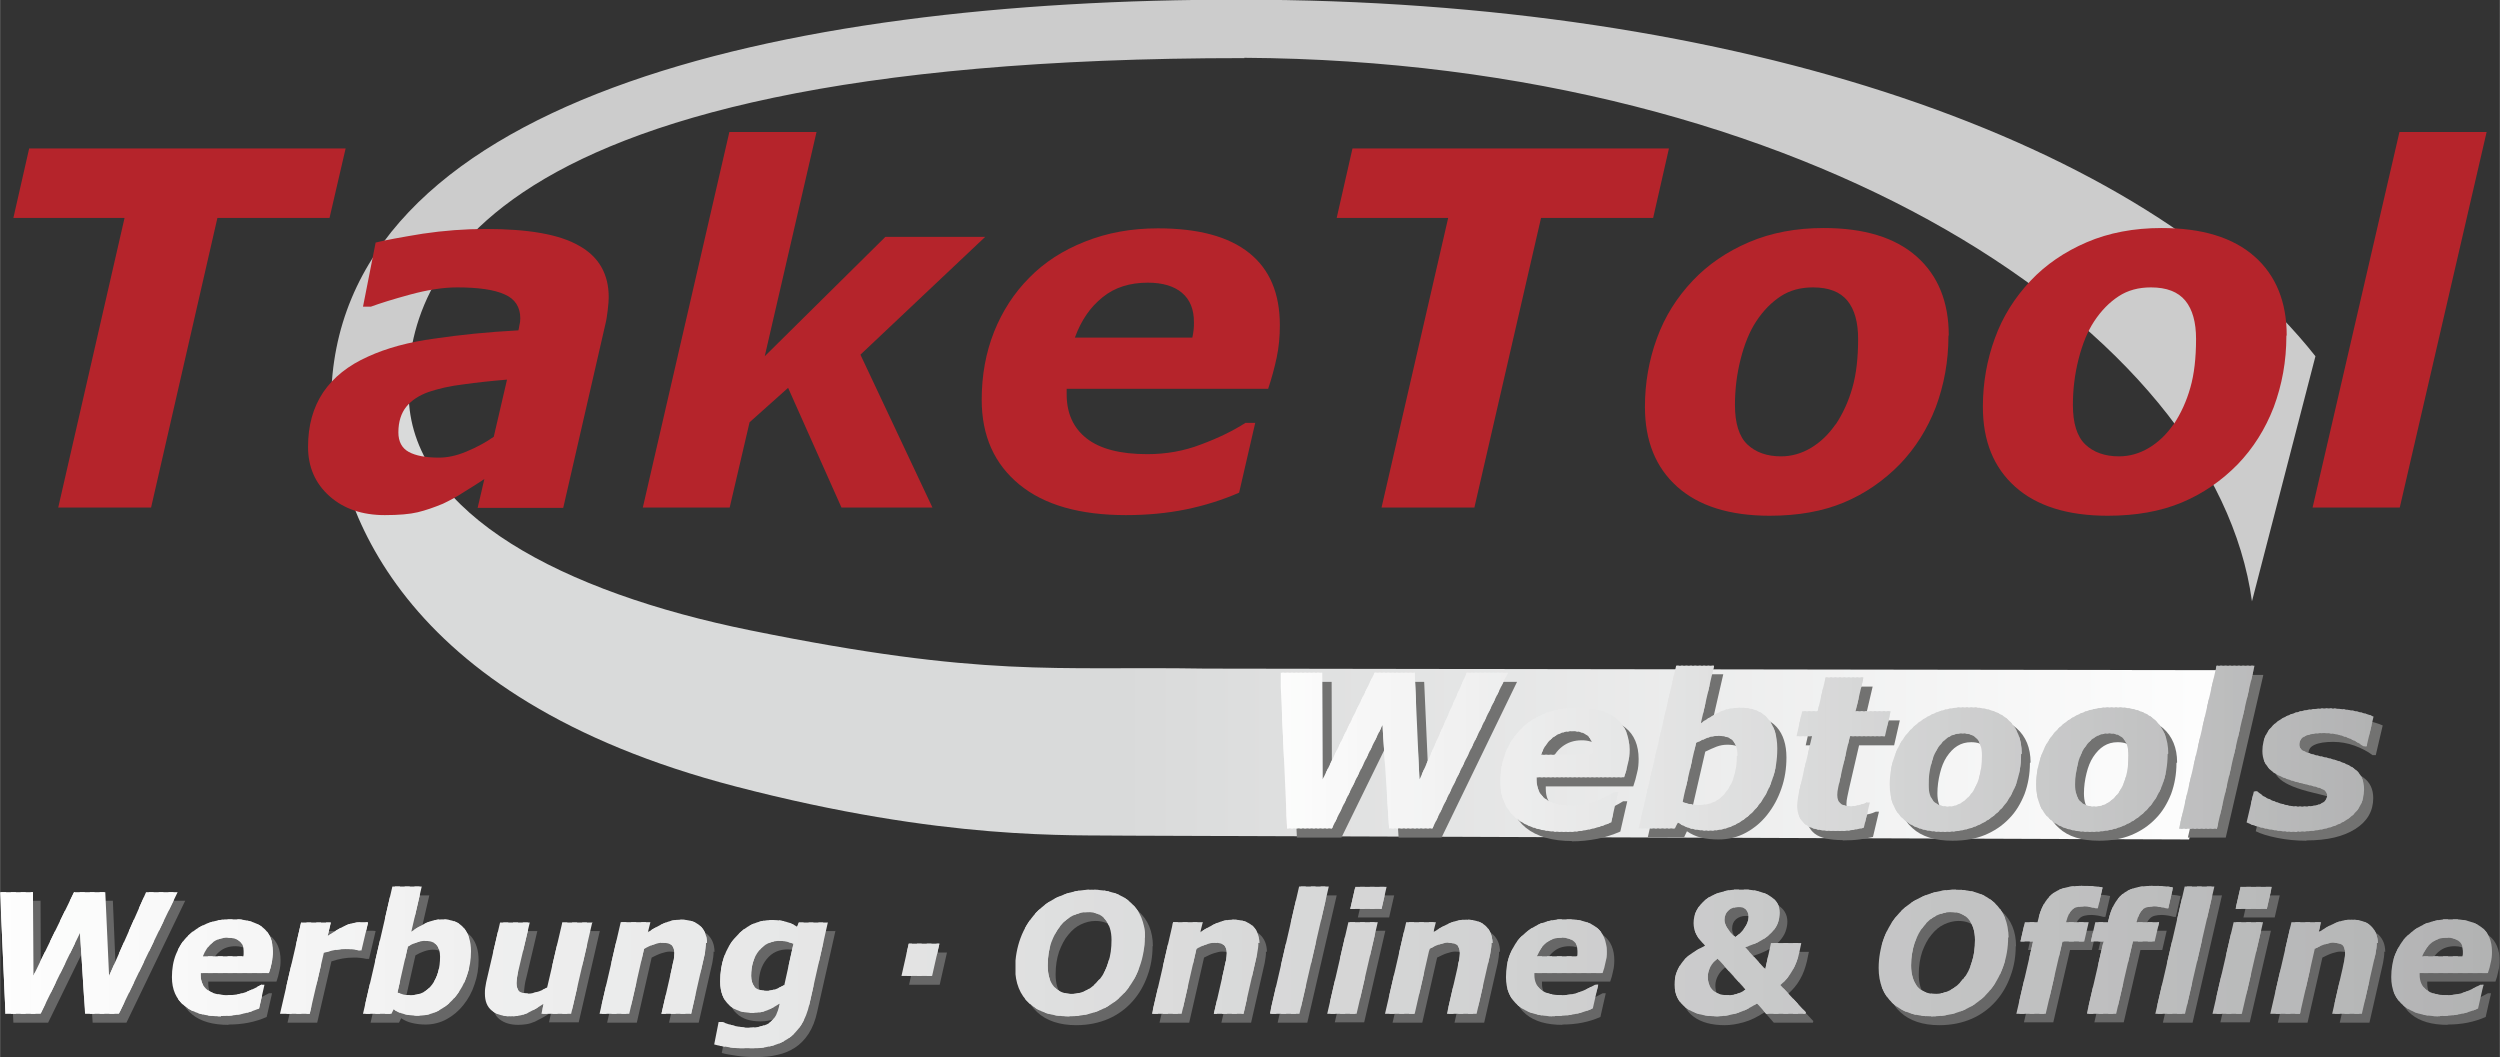 <?xml version="1.0" encoding="UTF-8"?>
<svg xmlns="http://www.w3.org/2000/svg" xmlns:xlink="http://www.w3.org/1999/xlink" xmlns:xodm="http://www.corel.com/coreldraw/odm/2003" xml:space="preserve" width="77.192mm" height="32.639mm" version="1.1" style="shape-rendering:geometricPrecision; text-rendering:geometricPrecision; image-rendering:optimizeQuality; fill-rule:evenodd; clip-rule:evenodd" viewBox="0 0 7915 3347">
 <rect x="0" y="0" width="7915" height="3347" fill="#333333" stroke="none"/>
 <defs>
  <style type="text/css">
   
    .fil1 {fill:#CCCCCC}
    .fil105 {fill:#FEFEFE;fill-rule:nonzero}
    .fil3 {fill:#FDFDFD;fill-rule:nonzero}
    .fil4 {fill:#FCFCFC;fill-rule:nonzero}
    .fil5 {fill:#FBFCFB;fill-rule:nonzero}
    .fil6 {fill:#FBFBFB;fill-rule:nonzero}
    .fil7 {fill:#FAFAFA;fill-rule:nonzero}
    .fil8 {fill:#F9F9F9;fill-rule:nonzero}
    .fil9 {fill:#F9F9F9;fill-rule:nonzero}
    .fil10 {fill:#F8F8F8;fill-rule:nonzero}
    .fil11 {fill:#F7F7F7;fill-rule:nonzero}
    .fil12 {fill:#F6F6F6;fill-rule:nonzero}
    .fil13 {fill:#F6F6F6;fill-rule:nonzero}
    .fil14 {fill:whitesmoke;fill-rule:nonzero}
    .fil15 {fill:#F4F4F4;fill-rule:nonzero}
    .fil16 {fill:#F3F4F4;fill-rule:nonzero}
    .fil17 {fill:#F3F3F3;fill-rule:nonzero}
    .fil18 {fill:#F2F2F2;fill-rule:nonzero}
    .fil19 {fill:#F1F1F1;fill-rule:nonzero}
    .fil20 {fill:#F1F1F1;fill-rule:nonzero}
    .fil21 {fill:#F0F0F0;fill-rule:nonzero}
    .fil22 {fill:#EFEFEF;fill-rule:nonzero}
    .fil23 {fill:#EEEFEF;fill-rule:nonzero}
    .fil24 {fill:#EEEEEE;fill-rule:nonzero}
    .fil25 {fill:#EDEDED;fill-rule:nonzero}
    .fil26 {fill:#ECEDED;fill-rule:nonzero}
    .fil27 {fill:#EBECEC;fill-rule:nonzero}
    .fil28 {fill:#EBEBEB;fill-rule:nonzero}
    .fil29 {fill:#EAEAEA;fill-rule:nonzero}
    .fil30 {fill:#E9EAEA;fill-rule:nonzero}
    .fil31 {fill:#E9E9E9;fill-rule:nonzero}
    .fil32 {fill:#E8E8E8;fill-rule:nonzero}
    .fil33 {fill:#E7E8E8;fill-rule:nonzero}
    .fil34 {fill:#E6E7E7;fill-rule:nonzero}
    .fil35 {fill:#E6E6E6;fill-rule:nonzero}
    .fil36 {fill:#E5E5E5;fill-rule:nonzero}
    .fil37 {fill:#E4E5E5;fill-rule:nonzero}
    .fil38 {fill:#E4E4E4;fill-rule:nonzero}
    .fil39 {fill:#E3E3E3;fill-rule:nonzero}
    .fil40 {fill:#E2E3E3;fill-rule:nonzero}
    .fil41 {fill:#E1E2E2;fill-rule:nonzero}
    .fil42 {fill:#E1E1E1;fill-rule:nonzero}
    .fil43 {fill:#E0E0E0;fill-rule:nonzero}
    .fil44 {fill:#DFE0E0;fill-rule:nonzero}
    .fil45 {fill:#DEDFDF;fill-rule:nonzero}
    .fil46 {fill:#DEDEDE;fill-rule:nonzero}
    .fil47 {fill:#DDDDDE;fill-rule:nonzero}
    .fil48 {fill:#DCDDDD;fill-rule:nonzero}
    .fil49 {fill:gainsboro;fill-rule:nonzero}
    .fil106 {fill:#DBDBDB;fill-rule:nonzero}
    .fil50 {fill:#DADBDB;fill-rule:nonzero}
    .fil51 {fill:#D9DADA;fill-rule:nonzero}
    .fil52 {fill:#D9D9D9;fill-rule:nonzero}
    .fil53 {fill:#D8D8D9;fill-rule:nonzero}
    .fil54 {fill:#D7D8D8;fill-rule:nonzero}
    .fil55 {fill:#D6D7D7;fill-rule:nonzero}
    .fil56 {fill:#D6D6D6;fill-rule:nonzero}
    .fil57 {fill:#D5D5D6;fill-rule:nonzero}
    .fil58 {fill:#D4D5D5;fill-rule:nonzero}
    .fil59 {fill:#D3D4D4;fill-rule:nonzero}
    .fil60 {fill:#D2D3D3;fill-rule:nonzero}
    .fil61 {fill:#D2D2D3;fill-rule:nonzero}
    .fil62 {fill:#D1D2D2;fill-rule:nonzero}
    .fil63 {fill:#D0D1D1;fill-rule:nonzero}
    .fil64 {fill:#CFD0D0;fill-rule:nonzero}
    .fil65 {fill:#CFCFCF;fill-rule:nonzero}
    .fil66 {fill:#CECECF;fill-rule:nonzero}
    .fil67 {fill:#CDCECE;fill-rule:nonzero}
    .fil68 {fill:#CCCDCD;fill-rule:nonzero}
    .fil69 {fill:#CCCCCC;fill-rule:nonzero}
    .fil70 {fill:#CBCBCC;fill-rule:nonzero}
    .fil71 {fill:#CACBCB;fill-rule:nonzero}
    .fil72 {fill:#C9CACA;fill-rule:nonzero}
    .fil73 {fill:#C8C9C9;fill-rule:nonzero}
    .fil74 {fill:#C8C8C9;fill-rule:nonzero}
    .fil75 {fill:#C7C8C8;fill-rule:nonzero}
    .fil76 {fill:#C6C7C7;fill-rule:nonzero}
    .fil77 {fill:#C5C6C6;fill-rule:nonzero}
    .fil78 {fill:#C5C5C6;fill-rule:nonzero}
    .fil79 {fill:#C4C5C5;fill-rule:nonzero}
    .fil80 {fill:#C3C4C4;fill-rule:nonzero}
    .fil81 {fill:#C2C3C3;fill-rule:nonzero}
    .fil82 {fill:#C2C2C3;fill-rule:nonzero}
    .fil83 {fill:#C1C1C2;fill-rule:nonzero}
    .fil84 {fill:#C0C1C1;fill-rule:nonzero}
    .fil85 {fill:#BFC0C0;fill-rule:nonzero}
    .fil86 {fill:#BFBFC0;fill-rule:nonzero}
    .fil87 {fill:#BEBEBF;fill-rule:nonzero}
    .fil88 {fill:#BDBEBE;fill-rule:nonzero}
    .fil89 {fill:#BCBDBD;fill-rule:nonzero}
    .fil90 {fill:#BBBCBD;fill-rule:nonzero}
    .fil91 {fill:#BBBBBC;fill-rule:nonzero}
    .fil92 {fill:#BABBBB;fill-rule:nonzero}
    .fil93 {fill:#B9BABA;fill-rule:nonzero}
    .fil94 {fill:#B8B9BA;fill-rule:nonzero}
    .fil95 {fill:#B8B8B9;fill-rule:nonzero}
    .fil96 {fill:#B7B8B8;fill-rule:nonzero}
    .fil97 {fill:#B6B7B7;fill-rule:nonzero}
    .fil98 {fill:#B5B6B7;fill-rule:nonzero}
    .fil99 {fill:#B5B5B6;fill-rule:nonzero}
    .fil100 {fill:#B4B4B5;fill-rule:nonzero}
    .fil101 {fill:#B3B4B4;fill-rule:nonzero}
    .fil102 {fill:#B2B3B3;fill-rule:nonzero}
    .fil2 {fill:#727271;fill-rule:nonzero}
    .fil103 {fill:#B5242B;fill-rule:nonzero}
    .fil104 {fill:#676767;fill-rule:nonzero}
    .fil0 {fill:url(#id30)}
   
  </style>
    <clipPath id="id0" style="clip-rule:nonzero">
     <path d="M4774 2130l-239 493 -137 0 -21 -327 -160 327 -142 0 -22 -493 133 0 1 339 165 -339 127 0 15 339 150 -339 129 0z"></path>
    </clipPath>
    <clipPath id="id1" style="clip-rule:nonzero">
     <path d="M5040 2390c1,-4 1,-8 2,-11 0,-3 0,-7 0,-10 0,-17 -5,-31 -16,-40 -11,-9 -27,-14 -47,-14 -25,0 -45,7 -62,20 -17,13 -30,32 -38,55l162 0zm-91 244c-63,0 -112,-14 -147,-42 -34,-28 -52,-67 -52,-116 0,-34 6,-65 17,-93 11,-28 27,-53 49,-75 20,-21 46,-37 76,-49 30,-12 64,-18 100,-18 55,0 97,11 125,34 28,22 42,56 42,99 0,15 -1,30 -5,44 -3,14 -7,29 -12,43l-277 0c0,1 0,3 0,4 0,1 0,2 0,4 0,26 9,46 27,60 18,14 46,22 83,22 26,0 51,-4 74,-13 23,-9 44,-19 61,-30l13 0 -22 96c-23,10 -48,18 -73,23 -26,5 -53,8 -82,8z"></path>
    </clipPath>
    <clipPath id="id2" style="clip-rule:nonzero">
     <path d="M5627 2371c0,34 -5,67 -16,98 -11,32 -26,59 -45,83 -19,24 -42,43 -68,57 -26,14 -55,21 -86,21 -21,0 -39,-2 -56,-6 -16,-4 -31,-11 -44,-20l-9 19 -115 0 119 -516 120 0 -42 183c21,-15 42,-27 61,-36 19,-9 41,-13 64,-13 38,0 67,11 87,34 20,23 30,55 30,95zm-126 22c0,-21 -5,-37 -14,-47 -9,-11 -25,-16 -47,-16 -12,0 -23,2 -34,6 -11,4 -23,10 -36,16l-43 187c8,3 16,6 24,7 9,2 18,3 29,3 37,0 66,-14 87,-44 22,-29 32,-66 32,-112z"></path>
    </clipPath>
    <clipPath id="id3" style="clip-rule:nonzero">
     <path d="M5805 2631c-41,0 -71,-7 -88,-20 -18,-14 -27,-34 -27,-60 0,-7 1,-14 2,-21 1,-7 2,-14 4,-23l41 -176 -49 0 18 -79 49 0 25 -107 120 0 -25 107 111 0 -18 79 -111 0 -31 134c-2,9 -4,19 -6,28 -2,9 -3,17 -3,24 0,13 4,23 11,28 7,5 19,8 34,8 6,0 14,-1 24,-4 10,-2 18,-5 24,-8l10 0 -19 80c-14,3 -28,6 -43,8 -15,2 -33,3 -53,3z"></path>
    </clipPath>
    <clipPath id="id4" style="clip-rule:nonzero">
     <path d="M6399 2388c0,35 -6,68 -17,98 -12,30 -28,57 -49,78 -22,23 -48,40 -77,52 -29,12 -63,18 -102,18 -55,0 -98,-13 -127,-40 -30,-26 -44,-63 -44,-110 0,-33 6,-65 17,-94 11,-30 27,-56 49,-79 21,-22 47,-40 77,-53 30,-13 65,-19 103,-19 56,0 98,13 128,39 29,26 44,62 44,108zm-155 122c10,-15 18,-32 23,-51 5,-18 8,-40 8,-67 0,-23 -5,-40 -15,-52 -10,-12 -26,-18 -47,-18 -17,0 -31,4 -44,12 -13,8 -24,20 -34,35 -9,14 -16,31 -21,52 -5,20 -8,42 -8,63 0,25 6,43 17,54 11,11 27,16 46,16 14,0 28,-4 41,-12 13,-8 24,-19 34,-32z"></path>
    </clipPath>
    <clipPath id="id5" style="clip-rule:nonzero">
     <path d="M6863 2388c0,35 -6,68 -17,98 -12,30 -28,57 -49,78 -22,23 -48,40 -77,52 -29,12 -63,18 -102,18 -55,0 -98,-13 -127,-40 -30,-26 -44,-63 -44,-110 0,-33 6,-65 17,-94 11,-30 27,-56 49,-79 21,-22 47,-40 77,-53 30,-13 65,-19 103,-19 56,0 98,13 128,39 29,26 44,62 44,108zm-155 122c10,-15 18,-32 23,-51 5,-18 8,-40 8,-67 0,-23 -5,-40 -15,-52 -10,-12 -26,-18 -47,-18 -17,0 -31,4 -44,12 -13,8 -24,20 -34,35 -9,14 -16,31 -21,52 -5,20 -8,42 -8,63 0,25 6,43 17,54 11,11 27,16 46,16 14,0 28,-4 41,-12 13,-8 24,-19 34,-32z"></path>
    </clipPath>
    <clipPath id="id6" style="clip-rule:nonzero">
     <path d="M7138 2108l-119 516 -120 0 119 -516 120 0z"></path>
    </clipPath>
    <clipPath id="id7" style="clip-rule:nonzero">
     <path d="M7273 2634c-32,0 -62,-3 -92,-9 -30,-6 -52,-13 -68,-21l23 -98 11 0c5,4 11,9 18,14 7,5 18,10 32,16 12,5 25,9 41,13 15,4 32,5 50,5 27,0 47,-3 60,-9 13,-6 20,-15 20,-26 0,-9 -5,-16 -14,-20 -9,-5 -29,-10 -59,-17 -51,-12 -85,-26 -104,-42 -19,-17 -28,-37 -28,-62 0,-42 19,-75 56,-99 37,-24 88,-36 152,-36 28,0 56,3 83,8 28,6 48,12 61,18l-22 94 -10 0c-16,-12 -35,-22 -57,-30 -22,-8 -45,-12 -68,-12 -25,0 -45,3 -58,9 -14,6 -20,15 -20,28 0,10 6,17 18,22 12,5 30,11 55,16 47,10 81,23 101,38 21,15 31,37 31,65 0,41 -19,74 -57,98 -38,24 -89,36 -154,36z"></path>
    </clipPath>
    <clipPath id="id8" style="clip-rule:nonzero">
     <path d="M562 2825l-186 385 -107 0 -16 -256 -125 256 -111 0 -17 -385 104 0 1 265 129 -265 99 0 12 265 117 -265 101 0z"></path>
    </clipPath>
    <clipPath id="id9" style="clip-rule:nonzero">
     <path d="M770 3028c1,-3 1,-6 1,-9 0,-3 0,-5 0,-8 0,-14 -4,-24 -13,-31 -8,-7 -21,-11 -37,-11 -19,0 -36,5 -49,16 -13,10 -23,25 -30,43l126 0zm-71 190c-50,0 -88,-11 -115,-33 -27,-22 -40,-52 -40,-91 0,-26 4,-51 13,-73 9,-22 21,-42 38,-58 16,-16 36,-29 60,-39 24,-9 50,-14 78,-14 43,0 76,9 98,26 22,17 33,43 33,78 0,12 -1,23 -4,34 -2,11 -5,22 -9,33l-216 0c0,1 0,2 0,3 0,1 0,2 0,3 0,20 7,36 21,47 14,11 36,17 65,17 20,0 40,-3 58,-10 18,-7 34,-15 48,-23l10 0 -17 75c-18,8 -37,14 -57,18 -20,4 -41,6 -64,6z"></path>
    </clipPath>
    <clipPath id="id10" style="clip-rule:nonzero">
     <path d="M1143 3009l-8 0c-4,-1 -10,-2 -18,-3 -7,-1 -15,-1 -22,-1 -12,0 -24,1 -35,3 -11,2 -23,5 -35,9l-45 194 -94 0 67 -290 94 0 -10 43c18,-13 35,-23 53,-32 17,-8 35,-12 53,-12 3,0 7,0 11,0 4,0 8,0 11,1l-21 89z"></path>
    </clipPath>
    <clipPath id="id11" style="clip-rule:nonzero">
     <path d="M1491 3012c0,26 -4,52 -13,77 -8,25 -20,46 -35,65 -15,19 -33,34 -53,45 -20,11 -43,17 -67,17 -16,0 -31,-2 -43,-5 -13,-3 -24,-8 -34,-15l-7 14 -90 0 93 -403 93 0 -33 143c17,-12 33,-21 48,-28 15,-7 32,-11 50,-11 30,0 53,9 68,27 15,18 23,43 23,74zm-98 17c0,-16 -4,-29 -11,-37 -7,-8 -19,-13 -36,-13 -9,0 -18,2 -27,5 -9,3 -18,7 -28,13l-33 146c6,2 12,4 19,6 7,2 14,2 23,2 29,0 51,-11 68,-34 17,-23 25,-52 25,-88z"></path>
    </clipPath>
    <clipPath id="id12" style="clip-rule:nonzero">
     <path d="M1875 2920l-67 290 -94 0 7 -32c-9,6 -18,12 -27,17 -9,5 -17,9 -25,13 -10,4 -19,7 -27,8 -8,1 -16,2 -25,2 -25,0 -45,-6 -60,-18 -15,-12 -22,-30 -22,-54 0,-7 0,-13 1,-18 1,-6 2,-12 3,-18l44 -189 94 0 -34 144c-3,11 -5,20 -6,28 -1,8 -2,15 -2,20 0,11 3,20 8,25 5,5 16,8 31,8 7,0 16,-2 26,-5 10,-3 21,-8 32,-14l48 -206 94 0z"></path>
    </clipPath>
    <clipPath id="id13" style="clip-rule:nonzero">
     <path d="M2235 2985c0,5 0,11 -1,17 -1,6 -2,12 -3,19l-43 189 -94 0 33 -144c2,-11 4,-20 6,-27 1,-8 2,-15 2,-21 0,-11 -3,-19 -8,-25 -6,-5 -16,-8 -31,-8 -7,0 -16,2 -25,5 -10,3 -20,8 -32,14l-47 206 -94 0 67 -290 94 0 -8 32c19,-13 36,-22 52,-29 16,-7 33,-11 52,-11 26,0 46,6 61,19 14,13 22,31 22,55z"></path>
    </clipPath>
    <clipPath id="id14" style="clip-rule:nonzero">
     <path d="M2621 2920l-58 257c-6,28 -15,50 -27,69 -12,18 -26,33 -43,44 -17,11 -36,19 -56,23 -20,5 -43,7 -68,7 -21,0 -41,-1 -60,-4 -19,-3 -35,-5 -48,-9l14 -71 11 0c14,5 29,10 43,13 15,3 28,5 39,5 16,0 31,-1 43,-5 12,-3 22,-7 28,-13 7,-6 13,-13 18,-22 4,-9 8,-20 11,-32l1 -5c-13,9 -27,16 -40,22 -13,5 -28,8 -45,8 -33,0 -58,-8 -76,-25 -18,-16 -28,-41 -28,-74 0,-57 16,-104 48,-140 32,-37 71,-55 117,-55 17,0 32,2 45,6 13,4 24,9 33,15l6 -13 91 0zm-109 68c-5,-2 -12,-4 -20,-6 -8,-2 -15,-3 -22,-3 -28,0 -50,10 -67,31 -17,21 -25,48 -25,80 0,15 4,26 11,35 7,8 20,12 39,12 9,0 18,-2 28,-5 9,-4 18,-8 27,-13l29 -131z"></path>
    </clipPath>
    <clipPath id="id15" style="clip-rule:nonzero">
     <path d="M2951 3090l-97 0 23 -102 97 0 -23 102z"></path>
    </clipPath>
    <clipPath id="id16" style="clip-rule:nonzero">
     <path d="M6542 2920l71 0 -14 61 -69 0 -53 229 -93 0 53 -229 -40 0 14 -61 40 0 2 -8c8,-35 22,-62 43,-80 21,-18 52,-27 93,-27 15,0 28,0 39,1 11,1 21,2 29,4l-15 66 -7 0c-4,-1 -10,-3 -17,-4 -7,-1 -14,-2 -20,-2 -17,0 -30,3 -37,10 -8,7 -14,19 -19,38l0 2z"></path>
    </clipPath>
    <clipPath id="id17" style="clip-rule:nonzero">
     <path d="M6765 2920l71 0 -14 61 -69 0 -53 229 -93 0 53 -229 -40 0 14 -61 40 0 2 -8c8,-35 22,-62 43,-80 21,-18 52,-27 93,-27 15,0 28,0 39,1 11,1 21,2 29,4l-15 66 -7 0c-4,-1 -10,-3 -17,-4 -7,-1 -14,-2 -20,-2 -17,0 -30,3 -37,10 -8,7 -14,19 -19,38l0 2z"></path>
    </clipPath>
    <clipPath id="id18" style="clip-rule:nonzero">
     <path d="M7011 2807l-93 403 -94 0 93 -403 94 0z"></path>
    </clipPath>
    <clipPath id="id19" style="clip-rule:nonzero">
     <path d="M7165 2920l-67 290 -93 0 67 -290 93 0zm28 -112l-16 70 -99 0 16 -70 99 0z"></path>
    </clipPath>
    <clipPath id="id20" style="clip-rule:nonzero">
     <path d="M7525 2985c0,5 0,11 -1,17 -1,6 -2,12 -3,19l-43 189 -94 0 33 -144c2,-11 4,-20 6,-27 1,-8 2,-15 2,-21 0,-11 -3,-19 -8,-25 -6,-5 -16,-8 -31,-8 -7,0 -16,2 -25,5 -10,3 -20,8 -32,14l-47 206 -94 0 67 -290 94 0 -8 32c19,-13 36,-22 52,-29 16,-7 33,-11 52,-11 26,0 46,6 61,19 14,13 22,31 22,55z"></path>
    </clipPath>
    <clipPath id="id21" style="clip-rule:nonzero">
     <path d="M7797 3028c1,-3 1,-6 1,-9 0,-3 0,-5 0,-8 0,-14 -4,-24 -13,-31 -8,-7 -21,-11 -37,-11 -19,0 -36,5 -49,16 -13,10 -23,25 -30,43l126 0zm-71 190c-50,0 -88,-11 -115,-33 -27,-22 -40,-52 -40,-91 0,-26 4,-51 13,-73 9,-22 21,-42 38,-58 16,-16 36,-29 59,-39 24,-9 50,-14 78,-14 43,0 76,9 98,26 22,17 33,43 33,78 0,12 -1,23 -4,34 -2,11 -5,22 -9,33l-216 0c0,1 0,2 0,3 0,1 0,2 0,3 0,20 7,36 21,47 14,11 36,17 65,17 20,0 40,-3 58,-10 18,-7 34,-15 48,-23l10 0 -17 75c-18,8 -37,14 -57,18 -20,4 -41,6 -64,6z"></path>
    </clipPath>
    <clipPath id="id22" style="clip-rule:nonzero">
     <path d="M3624 2968c0,32 -5,63 -16,93 -11,31 -26,57 -46,80 -22,25 -48,44 -78,57 -30,13 -64,20 -102,20 -52,0 -94,-14 -123,-41 -30,-27 -45,-65 -45,-112 0,-33 6,-65 17,-95 11,-30 28,-57 49,-80 21,-22 46,-40 77,-53 30,-13 64,-20 100,-20 53,0 94,14 123,41 30,27 45,64 45,110zm-142 132c12,-15 21,-33 27,-54 7,-20 10,-44 10,-70 0,-28 -7,-49 -20,-65 -13,-16 -32,-23 -56,-23 -16,0 -31,4 -46,11 -15,7 -28,18 -40,33 -12,14 -21,32 -29,53 -7,21 -11,45 -11,72 0,30 7,52 20,67 13,15 32,23 56,23 17,0 32,-4 48,-12 15,-8 29,-20 40,-35z"></path>
    </clipPath>
    <clipPath id="id23" style="clip-rule:nonzero">
     <path d="M3984 2985c0,5 0,11 -1,17 -1,6 -2,12 -3,19l-43 189 -94 0 33 -144c2,-11 4,-20 6,-27 1,-8 2,-15 2,-21 0,-11 -3,-19 -8,-25 -6,-5 -16,-8 -31,-8 -7,0 -16,2 -25,5 -10,3 -20,8 -32,14l-47 206 -94 0 67 -290 94 0 -8 32c19,-13 36,-22 52,-29 16,-7 33,-11 52,-11 26,0 46,6 61,19 14,13 22,31 22,55z"></path>
    </clipPath>
    <clipPath id="id24" style="clip-rule:nonzero">
     <path d="M4207 2807l-93 403 -94 0 93 -403 94 0z"></path>
    </clipPath>
    <clipPath id="id25" style="clip-rule:nonzero">
     <path d="M4362 2920l-67 290 -93 0 67 -290 93 0zm28 -112l-16 70 -99 0 16 -70 99 0z"></path>
    </clipPath>
    <clipPath id="id26" style="clip-rule:nonzero">
     <path d="M4722 2985c0,5 0,11 -1,17 -1,6 -2,12 -3,19l-43 189 -94 0 33 -144c2,-11 4,-20 6,-27 1,-8 2,-15 2,-21 0,-11 -3,-19 -8,-25 -6,-5 -16,-8 -31,-8 -7,0 -16,2 -25,5 -10,3 -20,8 -32,14l-47 206 -94 0 67 -290 94 0 -8 32c19,-13 36,-22 52,-29 16,-7 33,-11 52,-11 26,0 46,6 61,19 14,13 22,31 22,55z"></path>
    </clipPath>
    <clipPath id="id27" style="clip-rule:nonzero">
     <path d="M4994 3028c1,-3 1,-6 1,-9 0,-3 0,-5 0,-8 0,-14 -4,-24 -13,-31 -8,-7 -21,-11 -37,-11 -19,0 -36,5 -49,16 -13,10 -23,25 -30,43l126 0zm-71 190c-50,0 -88,-11 -115,-33 -27,-22 -40,-52 -40,-91 0,-26 4,-51 13,-73 9,-22 21,-42 38,-58 16,-16 36,-29 59,-39 24,-9 50,-14 78,-14 43,0 76,9 98,26 22,17 33,43 33,78 0,12 -1,23 -4,34 -2,11 -5,22 -9,33l-216 0c0,1 0,2 0,3 0,1 0,2 0,3 0,20 7,36 21,47 14,11 36,17 65,17 20,0 40,-3 58,-10 18,-7 34,-15 48,-23l10 0 -17 75c-18,8 -37,14 -57,18 -20,4 -41,6 -64,6z"></path>
    </clipPath>
    <clipPath id="id28" style="clip-rule:nonzero">
     <path d="M5715 3210l-123 0 -29 -33c-23,15 -45,26 -67,32 -22,6 -41,9 -59,9 -42,0 -75,-9 -99,-27 -24,-18 -36,-42 -36,-73 0,-15 2,-29 7,-41 5,-13 12,-24 20,-34 8,-10 19,-19 31,-27 12,-8 25,-15 39,-22 -13,-12 -22,-23 -28,-35 -6,-11 -9,-24 -9,-36 0,-14 3,-28 10,-41 7,-13 16,-24 29,-34 12,-10 28,-17 47,-23 19,-6 41,-9 64,-9 38,0 68,7 90,20 22,13 33,31 33,54 0,10 -2,21 -6,32 -4,11 -11,21 -19,30 -9,9 -20,18 -34,26 -14,8 -31,15 -51,21l64 70 18 -83 96 0 -6 29c-5,21 -12,41 -22,58 -10,18 -23,33 -38,46l80 86 -1 5zm-179 -307c0,-10 -3,-18 -8,-23 -5,-6 -14,-8 -25,-8 -12,0 -23,4 -31,11 -8,7 -12,17 -12,30 0,8 3,17 9,26 6,9 14,19 25,28 12,-8 22,-18 30,-30 8,-11 12,-23 12,-34zm-9 230l-89 -98c-10,8 -18,17 -23,27 -5,9 -8,20 -8,30 0,18 5,32 16,43 11,11 26,16 47,16 11,0 20,-1 29,-4 9,-3 18,-7 28,-14z"></path>
    </clipPath>
    <clipPath id="id29" style="clip-rule:nonzero">
     <path d="M6358 2968c0,32 -5,63 -16,93 -11,31 -26,57 -46,80 -22,25 -48,44 -78,57 -30,13 -64,20 -102,20 -52,0 -94,-14 -123,-41 -30,-27 -45,-65 -45,-112 0,-33 6,-65 17,-95 11,-30 28,-57 49,-80 21,-22 46,-40 77,-53 31,-13 64,-20 100,-20 53,0 94,14 123,41 30,27 45,64 45,110zm-142 132c12,-15 21,-33 27,-54 7,-20 10,-44 10,-70 0,-28 -7,-49 -20,-65 -13,-16 -32,-23 -56,-23 -16,0 -31,4 -46,11 -15,7 -28,18 -40,33 -12,14 -21,32 -29,53 -7,21 -11,45 -11,72 0,30 7,52 20,67 13,15 32,23 56,23 17,0 32,-4 48,-12 15,-8 29,-20 40,-35z"></path>
    </clipPath>
  <linearGradient id="id30" gradientUnits="userSpaceOnUse" x1="3546" y1="2383" x2="7059" y2="2383">
   <stop offset="0" style="stop-opacity:1; stop-color:#D9DADA"></stop>
   <stop offset="1" style="stop-opacity:1; stop-color:#FEFEFE"></stop>
  </linearGradient>
 </defs>
 <g id="Ebene_x0020_1">
  <path class="fil0" d="M3814 2117l3245 5 -128 536 -3356 -12c-184,-3 -583,17 -1247,-156 -1079,-281 -1266,-901 -1279,-1216l245 -10c16,363 485,611 1082,732 744,151 960,113 1438,121z"></path>
  <path class="fil1" d="M3940 184c-2547,-1 -2660,773 -2647,1079l-245 10c4,-953 1414,-1276 2879,-1274 1578,0 2866,448 3404,1129l-201 776c-116,-855 -1405,-1710 -3191,-1721z"></path>
  <polygon class="fil2" points="4803,2159 4564,2652 4428,2652 4407,2325 4247,2652 4106,2652 4083,2159 4216,2159 4217,2498 4382,2159 4509,2159 4524,2498 4673,2159 "></polygon>
  <path id="_1" class="fil2" d="M5069 2419c1,-4 1,-8 2,-11 0,-3 0,-7 0,-10 0,-17 -5,-31 -16,-40 -11,-9 -27,-14 -47,-14 -25,0 -45,7 -62,20 -17,13 -30,32 -38,55l162 0zm-91 244c-63,0 -112,-14 -147,-42 -34,-28 -52,-67 -52,-116 0,-34 6,-65 17,-93 11,-28 27,-53 49,-75 20,-21 46,-37 76,-49 30,-12 64,-18 100,-18 55,0 97,11 125,34 28,22 42,56 42,99 0,15 -1,30 -5,44 -3,14 -7,29 -12,43l-277 0c0,1 0,3 0,4 0,1 0,2 0,4 0,26 9,46 27,60 18,14 46,22 83,22 26,0 51,-4 74,-13 23,-9 44,-19 61,-30l13 0 -22 96c-23,10 -48,18 -73,23 -26,5 -53,8 -82,8z"></path>
  <path id="_2" class="fil2" d="M5656 2399c0,34 -5,67 -16,98 -11,32 -26,59 -45,83 -19,24 -42,43 -68,57 -26,14 -55,21 -86,21 -21,0 -39,-2 -56,-6 -16,-4 -31,-11 -44,-20l-9 19 -115 0 119 -516 120 0 -42 183c21,-15 42,-27 61,-36 19,-9 41,-13 64,-13 38,0 67,11 87,34 20,23 30,55 30,95zm-126 22c0,-21 -5,-37 -14,-47 -9,-11 -25,-16 -47,-16 -12,0 -23,2 -34,6 -11,4 -23,10 -36,16l-43 187c8,3 16,6 24,7 9,2 18,3 29,3 37,0 66,-14 87,-44 22,-29 32,-66 32,-112z"></path>
  <path id="_3" class="fil2" d="M5834 2660c-41,0 -71,-7 -88,-20 -18,-14 -27,-34 -27,-60 0,-7 1,-14 2,-21 1,-7 2,-14 4,-23l41 -176 -49 0 18 -79 49 0 25 -107 120 0 -25 107 111 0 -18 79 -111 0 -31 134c-2,9 -4,19 -6,28 -2,9 -3,17 -3,24 0,13 4,23 11,28 7,5 19,8 34,8 6,0 14,-1 24,-4 10,-2 18,-5 24,-8l10 0 -19 80c-14,3 -28,6 -43,8 -15,2 -33,3 -53,3z"></path>
  <path id="_4" class="fil2" d="M6427 2416c0,35 -6,68 -17,98 -12,30 -28,57 -49,78 -22,23 -48,40 -77,52 -29,12 -63,18 -102,18 -55,0 -98,-13 -127,-40 -30,-26 -44,-63 -44,-110 0,-33 6,-65 17,-94 11,-30 27,-56 49,-79 21,-22 47,-40 77,-53 30,-13 65,-19 103,-19 56,0 98,13 128,39 29,26 44,62 44,108zm-155 122c10,-15 18,-32 23,-51 5,-18 8,-40 8,-67 0,-23 -5,-40 -15,-52 -10,-12 -26,-18 -47,-18 -17,0 -31,4 -44,12 -13,8 -24,20 -34,35 -9,14 -16,31 -21,52 -5,20 -8,42 -8,63 0,25 6,43 17,54 11,11 27,16 46,16 14,0 28,-4 41,-12 13,-8 24,-19 34,-32z"></path>
  <path id="_5" class="fil2" d="M6891 2416c0,35 -6,68 -17,98 -12,30 -28,57 -49,78 -22,23 -48,40 -77,52 -29,12 -63,18 -102,18 -55,0 -98,-13 -127,-40 -30,-26 -44,-63 -44,-110 0,-33 6,-65 17,-94 11,-30 27,-56 49,-79 21,-22 47,-40 77,-53 30,-13 65,-19 103,-19 56,0 98,13 128,39 29,26 44,62 44,108zm-155 122c10,-15 18,-32 23,-51 5,-18 8,-40 8,-67 0,-23 -5,-40 -15,-52 -10,-12 -26,-18 -47,-18 -17,0 -31,4 -44,12 -13,8 -24,20 -34,35 -9,14 -16,31 -21,52 -5,20 -8,42 -8,63 0,25 6,43 17,54 11,11 27,16 46,16 14,0 28,-4 41,-12 13,-8 24,-19 34,-32z"></path>
  <polygon id="_6" class="fil2" points="7166,2137 7047,2652 6927,2652 7046,2137 "></polygon>
  <path id="_7" class="fil2" d="M7302 2662c-32,0 -62,-3 -92,-9 -30,-6 -52,-13 -68,-21l23 -98 11 0c5,4 11,9 18,14 7,5 18,10 32,16 12,5 25,9 41,13 15,4 32,5 50,5 27,0 47,-3 60,-9 13,-6 20,-15 20,-26 0,-9 -5,-16 -14,-20 -9,-5 -29,-10 -59,-17 -51,-12 -85,-26 -104,-42 -19,-17 -28,-37 -28,-62 0,-42 19,-75 56,-99 37,-24 88,-36 152,-36 28,0 56,3 83,8 28,6 48,12 61,18l-22 94 -10 0c-16,-12 -35,-22 -57,-30 -22,-8 -45,-12 -68,-12 -25,0 -45,3 -58,9 -14,6 -20,15 -20,28 0,10 6,17 18,22 12,5 30,11 55,16 47,10 81,23 101,38 21,15 31,37 31,65 0,41 -19,74 -57,98 -38,24 -89,36 -154,36z"></path>
  <g>
   <g style="clip-path:url(#id0)">
    <polygon class="fil3" points="4055,2130 4066,2130 4066,2624 4055,2624 "></polygon>
    <polygon id="_1_0" class="fil4" points="4059,2130 4080,2130 4080,2624 4059,2624 "></polygon>
    <polygon id="_2_1" class="fil4" points="4073,2130 4094,2130 4094,2624 4073,2624 "></polygon>
    <polygon id="_3_2" class="fil5" points="4087,2130 4108,2130 4108,2624 4087,2624 "></polygon>
    <polygon id="_4_3" class="fil5" points="4101,2130 4122,2130 4122,2624 4101,2624 "></polygon>
    <polygon id="_5_4" class="fil5" points="4115,2130 4136,2130 4136,2624 4115,2624 "></polygon>
    <polygon id="_6_5" class="fil6" points="4129,2130 4149,2130 4149,2624 4129,2624 "></polygon>
    <polygon id="_7_6" class="fil6" points="4143,2130 4163,2130 4163,2624 4143,2624 "></polygon>
    <polygon id="_8" class="fil7" points="4156,2130 4177,2130 4177,2624 4156,2624 "></polygon>
    <polygon id="_9" class="fil7" points="4170,2130 4191,2130 4191,2624 4170,2624 "></polygon>
    <polygon id="_10" class="fil7" points="4184,2130 4205,2130 4205,2624 4184,2624 "></polygon>
    <polygon id="_11" class="fil8" points="4198,2130 4219,2130 4219,2624 4198,2624 "></polygon>
    <polygon id="_12" class="fil8" points="4212,2130 4233,2130 4233,2624 4212,2624 "></polygon>
    <polygon id="_13" class="fil9" points="4226,2130 4247,2130 4247,2624 4226,2624 "></polygon>
    <polygon id="_14" class="fil9" points="4240,2130 4261,2130 4261,2624 4240,2624 "></polygon>
    <polygon id="_15" class="fil9" points="4254,2130 4274,2130 4274,2624 4254,2624 "></polygon>
    <polygon id="_16" class="fil10" points="4267,2130 4288,2130 4288,2624 4267,2624 "></polygon>
    <polygon id="_17" class="fil10" points="4281,2130 4302,2130 4302,2624 4281,2624 "></polygon>
    <polygon id="_18" class="fil11" points="4295,2130 4316,2130 4316,2624 4295,2624 "></polygon>
    <polygon id="_19" class="fil11" points="4309,2130 4330,2130 4330,2624 4309,2624 "></polygon>
    <polygon id="_20" class="fil11" points="4323,2130 4344,2130 4344,2624 4323,2624 "></polygon>
    <polygon id="_21" class="fil12" points="4337,2130 4358,2130 4358,2624 4337,2624 "></polygon>
    <polygon id="_22" class="fil12" points="4351,2130 4372,2130 4372,2624 4351,2624 "></polygon>
    <polygon id="_23" class="fil13" points="4365,2130 4385,2130 4385,2624 4365,2624 "></polygon>
    <polygon id="_24" class="fil13" points="4378,2130 4399,2130 4399,2624 4378,2624 "></polygon>
    <polygon id="_25" class="fil13" points="4392,2130 4413,2130 4413,2624 4392,2624 "></polygon>
    <polygon id="_26" class="fil14" points="4406,2130 4427,2130 4427,2624 4406,2624 "></polygon>
    <polygon id="_27" class="fil14" points="4420,2130 4441,2130 4441,2624 4420,2624 "></polygon>
    <polygon id="_28" class="fil15" points="4434,2130 4455,2130 4455,2624 4434,2624 "></polygon>
    <polygon id="_29" class="fil15" points="4448,2130 4469,2130 4469,2624 4448,2624 "></polygon>
    <polygon id="_30" class="fil15" points="4462,2130 4483,2130 4483,2624 4462,2624 "></polygon>
    <polygon id="_31" class="fil16" points="4476,2130 4496,2130 4496,2624 4476,2624 "></polygon>
    <polygon id="_32" class="fil16" points="4490,2130 4510,2130 4510,2624 4490,2624 "></polygon>
    <polygon id="_33" class="fil17" points="4503,2130 4524,2130 4524,2624 4503,2624 "></polygon>
    <polygon id="_34" class="fil17" points="4517,2130 4538,2130 4538,2624 4517,2624 "></polygon>
    <polygon id="_35" class="fil17" points="4531,2130 4552,2130 4552,2624 4531,2624 "></polygon>
    <polygon id="_36" class="fil18" points="4545,2130 4566,2130 4566,2624 4545,2624 "></polygon>
    <polygon id="_37" class="fil18" points="4559,2130 4580,2130 4580,2624 4559,2624 "></polygon>
    <polygon id="_38" class="fil19" points="4573,2130 4594,2130 4594,2624 4573,2624 "></polygon>
    <polygon id="_39" class="fil19" points="4587,2130 4608,2130 4608,2624 4587,2624 "></polygon>
    <polygon id="_40" class="fil19" points="4601,2130 4621,2130 4621,2624 4601,2624 "></polygon>
    <polygon id="_41" class="fil20" points="4614,2130 4635,2130 4635,2624 4614,2624 "></polygon>
    <polygon id="_42" class="fil20" points="4628,2130 4649,2130 4649,2624 4628,2624 "></polygon>
    <polygon id="_43" class="fil21" points="4642,2130 4663,2130 4663,2624 4642,2624 "></polygon>
    <polygon id="_44" class="fil21" points="4656,2130 4677,2130 4677,2624 4656,2624 "></polygon>
    <polygon id="_45" class="fil21" points="4670,2130 4691,2130 4691,2624 4670,2624 "></polygon>
    <polygon id="_46" class="fil22" points="4684,2130 4705,2130 4705,2624 4684,2624 "></polygon>
    <polygon id="_47" class="fil22" points="4698,2130 4719,2130 4719,2624 4698,2624 "></polygon>
    <polygon id="_48" class="fil23" points="4712,2130 4732,2130 4732,2624 4712,2624 "></polygon>
    <polygon id="_49" class="fil23" points="4725,2130 4746,2130 4746,2624 4725,2624 "></polygon>
    <polygon id="_50" class="fil23" points="4739,2130 4760,2130 4760,2624 4739,2624 "></polygon>
    <polygon id="_51" class="fil24" points="4753,2130 4774,2130 4774,2624 4753,2624 "></polygon>
    <polygon id="_52" class="fil24" points="4767,2130 4788,2130 4788,2624 4767,2624 "></polygon>
    <polygon id="_53" class="fil25" points="4781,2130 4774,2130 4774,2624 4781,2624 "></polygon>
   </g>
  </g>
  <g>
   <g style="clip-path:url(#id1)">
    <polygon id="_54" class="fil23" points="4750,2240 4760,2240 4760,2634 4750,2634 "></polygon>
    <polygon id="_55" class="fil24" points="4753,2240 4774,2240 4774,2634 4753,2634 "></polygon>
    <polygon id="_56" class="fil24" points="4767,2240 4788,2240 4788,2634 4767,2634 "></polygon>
    <polygon id="_57" class="fil25" points="4781,2240 4802,2240 4802,2634 4781,2634 "></polygon>
    <polygon id="_58" class="fil25" points="4795,2240 4816,2240 4816,2634 4795,2634 "></polygon>
    <polygon id="_59" class="fil25" points="4809,2240 4830,2240 4830,2634 4809,2634 "></polygon>
    <polygon id="_60" class="fil26" points="4823,2240 4843,2240 4843,2634 4823,2634 "></polygon>
    <polygon id="_61" class="fil26" points="4837,2240 4857,2240 4857,2634 4837,2634 "></polygon>
    <polygon id="_62" class="fil27" points="4850,2240 4871,2240 4871,2634 4850,2634 "></polygon>
    <polygon id="_63" class="fil27" points="4864,2240 4885,2240 4885,2634 4864,2634 "></polygon>
    <polygon id="_64" class="fil27" points="4878,2240 4899,2240 4899,2634 4878,2634 "></polygon>
    <polygon id="_65" class="fil28" points="4892,2240 4913,2240 4913,2634 4892,2634 "></polygon>
    <polygon id="_66" class="fil28" points="4906,2240 4927,2240 4927,2634 4906,2634 "></polygon>
    <polygon id="_67" class="fil29" points="4920,2240 4941,2240 4941,2634 4920,2634 "></polygon>
    <polygon id="_68" class="fil29" points="4934,2240 4954,2240 4954,2634 4934,2634 "></polygon>
    <polygon id="_69" class="fil29" points="4948,2240 4968,2240 4968,2634 4948,2634 "></polygon>
    <polygon id="_70" class="fil30" points="4961,2240 4982,2240 4982,2634 4961,2634 "></polygon>
    <polygon id="_71" class="fil30" points="4975,2240 4996,2240 4996,2634 4975,2634 "></polygon>
    <polygon id="_72" class="fil31" points="4989,2240 5010,2240 5010,2634 4989,2634 "></polygon>
    <polygon id="_73" class="fil31" points="5003,2240 5024,2240 5024,2634 5003,2634 "></polygon>
    <polygon id="_74" class="fil31" points="5017,2240 5038,2240 5038,2634 5017,2634 "></polygon>
    <polygon id="_75" class="fil32" points="5031,2240 5052,2240 5052,2634 5031,2634 "></polygon>
    <polygon id="_76" class="fil32" points="5045,2240 5066,2240 5066,2634 5045,2634 "></polygon>
    <polygon id="_77" class="fil33" points="5059,2240 5079,2240 5079,2634 5059,2634 "></polygon>
    <polygon id="_78" class="fil33" points="5072,2240 5093,2240 5093,2634 5072,2634 "></polygon>
    <polygon id="_79" class="fil33" points="5086,2240 5107,2240 5107,2634 5086,2634 "></polygon>
    <polygon id="_80" class="fil34" points="5100,2240 5121,2240 5121,2634 5100,2634 "></polygon>
    <polygon id="_81" class="fil34" points="5114,2240 5135,2240 5135,2634 5114,2634 "></polygon>
    <polygon id="_82" class="fil35" points="5128,2240 5149,2240 5149,2634 5128,2634 "></polygon>
    <polygon id="_83" class="fil35" points="5142,2240 5163,2240 5163,2634 5142,2634 "></polygon>
    <polygon id="_84" class="fil35" points="5156,2240 5177,2240 5177,2634 5156,2634 "></polygon>
    <polygon id="_85" class="fil36" points="5170,2240 5160,2240 5160,2634 5170,2634 "></polygon>
   </g>
  </g>
  <g>
   <g style="clip-path:url(#id2)">
    <polygon id="_86" class="fil36" points="5189,2108 5204,2108 5204,2631 5189,2631 "></polygon>
    <polygon id="_87" class="fil37" points="5197,2108 5218,2108 5218,2631 5197,2631 "></polygon>
    <polygon id="_88" class="fil37" points="5211,2108 5232,2108 5232,2631 5211,2631 "></polygon>
    <polygon id="_89" class="fil37" points="5225,2108 5246,2108 5246,2631 5225,2631 "></polygon>
    <polygon id="_90" class="fil38" points="5239,2108 5260,2108 5260,2631 5239,2631 "></polygon>
    <polygon id="_91" class="fil38" points="5253,2108 5274,2108 5274,2631 5253,2631 "></polygon>
    <polygon id="_92" class="fil39" points="5267,2108 5288,2108 5288,2631 5267,2631 "></polygon>
    <polygon id="_93" class="fil39" points="5281,2108 5301,2108 5301,2631 5281,2631 "></polygon>
    <polygon id="_94" class="fil39" points="5295,2108 5315,2108 5315,2631 5295,2631 "></polygon>
    <polygon id="_95" class="fil40" points="5308,2108 5329,2108 5329,2631 5308,2631 "></polygon>
    <polygon id="_96" class="fil40" points="5322,2108 5343,2108 5343,2631 5322,2631 "></polygon>
    <polygon id="_97" class="fil41" points="5336,2108 5357,2108 5357,2631 5336,2631 "></polygon>
    <polygon id="_98" class="fil41" points="5350,2108 5371,2108 5371,2631 5350,2631 "></polygon>
    <polygon id="_99" class="fil41" points="5364,2108 5385,2108 5385,2631 5364,2631 "></polygon>
    <polygon id="_100" class="fil42" points="5378,2108 5399,2108 5399,2631 5378,2631 "></polygon>
    <polygon id="_101" class="fil42" points="5392,2108 5412,2108 5412,2631 5392,2631 "></polygon>
    <polygon id="_102" class="fil43" points="5406,2108 5426,2108 5426,2631 5406,2631 "></polygon>
    <polygon id="_103" class="fil43" points="5419,2108 5440,2108 5440,2631 5419,2631 "></polygon>
    <polygon id="_104" class="fil43" points="5433,2108 5454,2108 5454,2631 5433,2631 "></polygon>
    <polygon id="_105" class="fil44" points="5447,2108 5468,2108 5468,2631 5447,2631 "></polygon>
    <polygon id="_106" class="fil44" points="5461,2108 5482,2108 5482,2631 5461,2631 "></polygon>
    <polygon id="_107" class="fil45" points="5475,2108 5496,2108 5496,2631 5475,2631 "></polygon>
    <polygon id="_108" class="fil45" points="5489,2108 5510,2108 5510,2631 5489,2631 "></polygon>
    <polygon id="_109" class="fil45" points="5503,2108 5524,2108 5524,2631 5503,2631 "></polygon>
    <polygon id="_110" class="fil46" points="5517,2108 5537,2108 5537,2631 5517,2631 "></polygon>
    <polygon id="_111" class="fil46" points="5530,2108 5551,2108 5551,2631 5530,2631 "></polygon>
    <polygon id="_112" class="fil47" points="5544,2108 5565,2108 5565,2631 5544,2631 "></polygon>
    <polygon id="_113" class="fil47" points="5558,2108 5579,2108 5579,2631 5558,2631 "></polygon>
    <polygon id="_114" class="fil47" points="5572,2108 5593,2108 5593,2631 5572,2631 "></polygon>
    <polygon id="_115" class="fil48" points="5586,2108 5607,2108 5607,2631 5586,2631 "></polygon>
    <polygon id="_116" class="fil48" points="5600,2108 5621,2108 5621,2631 5600,2631 "></polygon>
    <polygon id="_117" class="fil49" points="5614,2108 5635,2108 5635,2631 5614,2631 "></polygon>
    <polygon id="_118" class="fil49" points="5628,2108 5627,2108 5627,2631 5628,2631 "></polygon>
   </g>
  </g>
  <g>
   <g style="clip-path:url(#id3)">
    <polygon id="_119" class="fil50" points="5688,2145 5704,2145 5704,2631 5688,2631 "></polygon>
    <polygon id="_120" class="fil50" points="5697,2145 5718,2145 5718,2631 5697,2631 "></polygon>
    <polygon id="_121" class="fil50" points="5711,2145 5732,2145 5732,2631 5711,2631 "></polygon>
    <polygon id="_122" class="fil51" points="5725,2145 5746,2145 5746,2631 5725,2631 "></polygon>
    <polygon id="_123" class="fil51" points="5739,2145 5759,2145 5759,2631 5739,2631 "></polygon>
    <polygon id="_124" class="fil52" points="5753,2145 5773,2145 5773,2631 5753,2631 "></polygon>
    <polygon id="_125" class="fil52" points="5766,2145 5787,2145 5787,2631 5766,2631 "></polygon>
    <polygon id="_126" class="fil52" points="5780,2145 5801,2145 5801,2631 5780,2631 "></polygon>
    <polygon id="_127" class="fil53" points="5794,2145 5815,2145 5815,2631 5794,2631 "></polygon>
    <polygon id="_128" class="fil53" points="5808,2145 5829,2145 5829,2631 5808,2631 "></polygon>
    <polygon id="_129" class="fil54" points="5822,2145 5843,2145 5843,2631 5822,2631 "></polygon>
    <polygon id="_130" class="fil54" points="5836,2145 5857,2145 5857,2631 5836,2631 "></polygon>
    <polygon id="_131" class="fil54" points="5850,2145 5871,2145 5871,2631 5850,2631 "></polygon>
    <polygon id="_132" class="fil55" points="5864,2145 5884,2145 5884,2631 5864,2631 "></polygon>
    <polygon id="_133" class="fil55" points="5877,2145 5898,2145 5898,2631 5877,2631 "></polygon>
    <polygon id="_134" class="fil56" points="5891,2145 5912,2145 5912,2631 5891,2631 "></polygon>
    <polygon id="_135" class="fil56" points="5905,2145 5926,2145 5926,2631 5905,2631 "></polygon>
    <polygon id="_136" class="fil56" points="5919,2145 5940,2145 5940,2631 5919,2631 "></polygon>
    <polygon id="_137" class="fil57" points="5933,2145 5954,2145 5954,2631 5933,2631 "></polygon>
    <polygon id="_138" class="fil57" points="5947,2145 5968,2145 5968,2631 5947,2631 "></polygon>
    <polygon id="_139" class="fil58" points="5961,2145 5982,2145 5982,2631 5961,2631 "></polygon>
    <polygon id="_140" class="fil58" points="5975,2145 5995,2145 5995,2631 5975,2631 "></polygon>
    <polygon id="_141" class="fil58" points="5988,2145 5986,2145 5986,2631 5988,2631 "></polygon>
   </g>
  </g>
  <g>
   <g style="clip-path:url(#id4)">
    <polygon id="_142" class="fil58" points="5982,2240 5995,2240 5995,2635 5982,2635 "></polygon>
    <polygon id="_143" class="fil58" points="5988,2240 6009,2240 6009,2635 5988,2635 "></polygon>
    <polygon id="_144" class="fil59" points="6002,2240 6023,2240 6023,2635 6002,2635 "></polygon>
    <polygon id="_145" class="fil59" points="6016,2240 6037,2240 6037,2635 6016,2635 "></polygon>
    <polygon id="_146" class="fil60" points="6030,2240 6051,2240 6051,2635 6030,2635 "></polygon>
    <polygon id="_147" class="fil60" points="6044,2240 6065,2240 6065,2635 6044,2635 "></polygon>
    <polygon id="_148" class="fil60" points="6058,2240 6079,2240 6079,2635 6058,2635 "></polygon>
    <polygon id="_149" class="fil61" points="6072,2240 6093,2240 6093,2635 6072,2635 "></polygon>
    <polygon id="_150" class="fil61" points="6086,2240 6106,2240 6106,2635 6086,2635 "></polygon>
    <polygon id="_151" class="fil62" points="6100,2240 6120,2240 6120,2635 6100,2635 "></polygon>
    <polygon id="_152" class="fil62" points="6113,2240 6134,2240 6134,2635 6113,2635 "></polygon>
    <polygon id="_153" class="fil62" points="6127,2240 6148,2240 6148,2635 6127,2635 "></polygon>
    <polygon id="_154" class="fil63" points="6141,2240 6162,2240 6162,2635 6141,2635 "></polygon>
    <polygon id="_155" class="fil63" points="6155,2240 6176,2240 6176,2635 6155,2635 "></polygon>
    <polygon id="_156" class="fil64" points="6169,2240 6190,2240 6190,2635 6169,2635 "></polygon>
    <polygon id="_157" class="fil64" points="6183,2240 6204,2240 6204,2635 6183,2635 "></polygon>
    <polygon id="_158" class="fil64" points="6197,2240 6217,2240 6217,2635 6197,2635 "></polygon>
    <polygon id="_159" class="fil65" points="6211,2240 6231,2240 6231,2635 6211,2635 "></polygon>
    <polygon id="_160" class="fil65" points="6224,2240 6245,2240 6245,2635 6224,2635 "></polygon>
    <polygon id="_161" class="fil66" points="6238,2240 6259,2240 6259,2635 6238,2635 "></polygon>
    <polygon id="_162" class="fil66" points="6252,2240 6273,2240 6273,2635 6252,2635 "></polygon>
    <polygon id="_163" class="fil66" points="6266,2240 6287,2240 6287,2635 6266,2635 "></polygon>
    <polygon id="_164" class="fil67" points="6280,2240 6301,2240 6301,2635 6280,2635 "></polygon>
    <polygon id="_165" class="fil67" points="6294,2240 6315,2240 6315,2635 6294,2635 "></polygon>
    <polygon id="_166" class="fil68" points="6308,2240 6329,2240 6329,2635 6308,2635 "></polygon>
    <polygon id="_167" class="fil68" points="6322,2240 6342,2240 6342,2635 6322,2635 "></polygon>
    <polygon id="_168" class="fil68" points="6335,2240 6356,2240 6356,2635 6335,2635 "></polygon>
    <polygon id="_169" class="fil69" points="6349,2240 6370,2240 6370,2635 6349,2635 "></polygon>
    <polygon id="_170" class="fil69" points="6363,2240 6384,2240 6384,2635 6363,2635 "></polygon>
    <polygon id="_171" class="fil70" points="6377,2240 6398,2240 6398,2635 6377,2635 "></polygon>
    <polygon id="_172" class="fil70" points="6391,2240 6412,2240 6412,2635 6391,2635 "></polygon>
    <polygon id="_173" class="fil70" points="6405,2240 6399,2240 6399,2635 6405,2635 "></polygon>
   </g>
  </g>
  <g>
   <g style="clip-path:url(#id5)">
    <polygon id="_174" class="fil71" points="6446,2240 6453,2240 6453,2635 6446,2635 "></polygon>
    <polygon id="_175" class="fil72" points="6446,2240 6467,2240 6467,2635 6446,2635 "></polygon>
    <polygon id="_176" class="fil72" points="6460,2240 6481,2240 6481,2635 6460,2635 "></polygon>
    <polygon id="_177" class="fil72" points="6474,2240 6495,2240 6495,2635 6474,2635 "></polygon>
    <polygon id="_178" class="fil73" points="6488,2240 6509,2240 6509,2635 6488,2635 "></polygon>
    <polygon id="_179" class="fil73" points="6502,2240 6523,2240 6523,2635 6502,2635 "></polygon>
    <polygon id="_180" class="fil74" points="6516,2240 6537,2240 6537,2635 6516,2635 "></polygon>
    <polygon id="_181" class="fil74" points="6530,2240 6551,2240 6551,2635 6530,2635 "></polygon>
    <polygon id="_182" class="fil74" points="6544,2240 6564,2240 6564,2635 6544,2635 "></polygon>
    <polygon id="_183" class="fil75" points="6558,2240 6578,2240 6578,2635 6558,2635 "></polygon>
    <polygon id="_184" class="fil75" points="6571,2240 6592,2240 6592,2635 6571,2635 "></polygon>
    <polygon id="_185" class="fil76" points="6585,2240 6606,2240 6606,2635 6585,2635 "></polygon>
    <polygon id="_186" class="fil76" points="6599,2240 6620,2240 6620,2635 6599,2635 "></polygon>
    <polygon id="_187" class="fil76" points="6613,2240 6634,2240 6634,2635 6613,2635 "></polygon>
    <polygon id="_188" class="fil77" points="6627,2240 6648,2240 6648,2635 6627,2635 "></polygon>
    <polygon id="_189" class="fil77" points="6641,2240 6662,2240 6662,2635 6641,2635 "></polygon>
    <polygon id="_190" class="fil78" points="6655,2240 6676,2240 6676,2635 6655,2635 "></polygon>
    <polygon id="_191" class="fil78" points="6669,2240 6689,2240 6689,2635 6669,2635 "></polygon>
    <polygon id="_192" class="fil78" points="6682,2240 6703,2240 6703,2635 6682,2635 "></polygon>
    <polygon id="_193" class="fil79" points="6696,2240 6717,2240 6717,2635 6696,2635 "></polygon>
    <polygon id="_194" class="fil79" points="6710,2240 6731,2240 6731,2635 6710,2635 "></polygon>
    <polygon id="_195" class="fil80" points="6724,2240 6745,2240 6745,2635 6724,2635 "></polygon>
    <polygon id="_196" class="fil80" points="6738,2240 6759,2240 6759,2635 6738,2635 "></polygon>
    <polygon id="_197" class="fil80" points="6752,2240 6773,2240 6773,2635 6752,2635 "></polygon>
    <polygon id="_198" class="fil81" points="6766,2240 6787,2240 6787,2635 6766,2635 "></polygon>
    <polygon id="_199" class="fil81" points="6780,2240 6800,2240 6800,2635 6780,2635 "></polygon>
    <polygon id="_200" class="fil82" points="6793,2240 6814,2240 6814,2635 6793,2635 "></polygon>
    <polygon id="_201" class="fil82" points="6807,2240 6828,2240 6828,2635 6807,2635 "></polygon>
    <polygon id="_202" class="fil82" points="6821,2240 6842,2240 6842,2635 6821,2635 "></polygon>
    <polygon id="_203" class="fil83" points="6835,2240 6856,2240 6856,2635 6835,2635 "></polygon>
    <polygon id="_204" class="fil83" points="6849,2240 6870,2240 6870,2635 6849,2635 "></polygon>
    <polygon id="_205" class="fil84" points="6863,2240 6863,2240 6863,2635 6863,2635 "></polygon>
   </g>
  </g>
  <g>
   <g style="clip-path:url(#id6)">
    <polygon id="_206" class="fil84" points="6899,2108 6911,2108 6911,2624 6899,2624 "></polygon>
    <polygon id="_207" class="fil85" points="6904,2108 6925,2108 6925,2624 6904,2624 "></polygon>
    <polygon id="_208" class="fil85" points="6918,2108 6939,2108 6939,2624 6918,2624 "></polygon>
    <polygon id="_209" class="fil86" points="6932,2108 6953,2108 6953,2624 6932,2624 "></polygon>
    <polygon id="_210" class="fil86" points="6946,2108 6967,2108 6967,2624 6946,2624 "></polygon>
    <polygon id="_211" class="fil86" points="6960,2108 6981,2108 6981,2624 6960,2624 "></polygon>
    <polygon id="_212" class="fil87" points="6974,2108 6995,2108 6995,2624 6974,2624 "></polygon>
    <polygon id="_213" class="fil87" points="6988,2108 7009,2108 7009,2624 6988,2624 "></polygon>
    <polygon id="_214" class="fil88" points="7002,2108 7022,2108 7022,2624 7002,2624 "></polygon>
    <polygon id="_215" class="fil88" points="7016,2108 7036,2108 7036,2624 7016,2624 "></polygon>
    <polygon id="_216" class="fil88" points="7029,2108 7050,2108 7050,2624 7029,2624 "></polygon>
    <polygon id="_217" class="fil89" points="7043,2108 7064,2108 7064,2624 7043,2624 "></polygon>
    <polygon id="_218" class="fil89" points="7057,2108 7078,2108 7078,2624 7057,2624 "></polygon>
    <polygon id="_219" class="fil90" points="7071,2108 7092,2108 7092,2624 7071,2624 "></polygon>
    <polygon id="_220" class="fil90" points="7085,2108 7106,2108 7106,2624 7085,2624 "></polygon>
    <polygon id="_221" class="fil90" points="7099,2108 7120,2108 7120,2624 7099,2624 "></polygon>
    <polygon id="_222" class="fil91" points="7113,2108 7134,2108 7134,2624 7113,2624 "></polygon>
    <polygon id="_223" class="fil91" points="7127,2108 7147,2108 7147,2624 7127,2624 "></polygon>
    <polygon id="_224" class="fil92" points="7140,2108 7138,2108 7138,2624 7140,2624 "></polygon>
   </g>
  </g>
  <g>
   <g style="clip-path:url(#id7)">
    <polygon id="_225" class="fil91" points="7113,2242 7134,2242 7134,2634 7113,2634 "></polygon>
    <polygon id="_226" class="fil91" points="7127,2242 7147,2242 7147,2634 7127,2634 "></polygon>
    <polygon id="_227" class="fil92" points="7140,2242 7161,2242 7161,2634 7140,2634 "></polygon>
    <polygon id="_228" class="fil92" points="7154,2242 7175,2242 7175,2634 7154,2634 "></polygon>
    <polygon id="_229" class="fil92" points="7168,2242 7189,2242 7189,2634 7168,2634 "></polygon>
    <polygon id="_230" class="fil93" points="7182,2242 7203,2242 7203,2634 7182,2634 "></polygon>
    <polygon id="_231" class="fil93" points="7196,2242 7217,2242 7217,2634 7196,2634 "></polygon>
    <polygon id="_232" class="fil94" points="7210,2242 7231,2242 7231,2634 7210,2634 "></polygon>
    <polygon id="_233" class="fil94" points="7224,2242 7245,2242 7245,2634 7224,2634 "></polygon>
    <polygon id="_234" class="fil94" points="7238,2242 7258,2242 7258,2634 7238,2634 "></polygon>
    <polygon id="_235" class="fil95" points="7251,2242 7272,2242 7272,2634 7251,2634 "></polygon>
    <polygon id="_236" class="fil95" points="7265,2242 7286,2242 7286,2634 7265,2634 "></polygon>
    <polygon id="_237" class="fil96" points="7279,2242 7300,2242 7300,2634 7279,2634 "></polygon>
    <polygon id="_238" class="fil96" points="7293,2242 7314,2242 7314,2634 7293,2634 "></polygon>
    <polygon id="_239" class="fil96" points="7307,2242 7328,2242 7328,2634 7307,2634 "></polygon>
    <polygon id="_240" class="fil97" points="7321,2242 7342,2242 7342,2634 7321,2634 "></polygon>
    <polygon id="_241" class="fil97" points="7335,2242 7356,2242 7356,2634 7335,2634 "></polygon>
    <polygon id="_242" class="fil98" points="7349,2242 7369,2242 7369,2634 7349,2634 "></polygon>
    <polygon id="_243" class="fil98" points="7363,2242 7383,2242 7383,2634 7363,2634 "></polygon>
    <polygon id="_244" class="fil98" points="7376,2242 7397,2242 7397,2634 7376,2634 "></polygon>
    <polygon id="_245" class="fil99" points="7390,2242 7411,2242 7411,2634 7390,2634 "></polygon>
    <polygon id="_246" class="fil99" points="7404,2242 7425,2242 7425,2634 7404,2634 "></polygon>
    <polygon id="_247" class="fil100" points="7418,2242 7439,2242 7439,2634 7418,2634 "></polygon>
    <polygon id="_248" class="fil100" points="7432,2242 7453,2242 7453,2634 7432,2634 "></polygon>
    <polygon id="_249" class="fil100" points="7446,2242 7467,2242 7467,2634 7446,2634 "></polygon>
    <polygon id="_250" class="fil101" points="7460,2242 7480,2242 7480,2634 7460,2634 "></polygon>
    <polygon id="_251" class="fil101" points="7474,2242 7494,2242 7494,2634 7474,2634 "></polygon>
    <polygon id="_252" class="fil102" points="7487,2242 7508,2242 7508,2634 7487,2634 "></polygon>
    <polygon id="_253" class="fil102" points="7501,2242 7515,2242 7515,2634 7501,2634 "></polygon>
   </g>
  </g>
  <polygon class="fil103" points="1043,690 688,690 478,1607 184,1607 394,690 42,690 92,470 1094,470 "></polygon>
  <path id="_1_7" class="fil103" d="M1605 1202c-49,4 -95,9 -138,15 -43,5 -80,14 -110,24 -31,11 -55,27 -71,47 -16,20 -25,47 -25,81 0,29 11,50 33,62 22,12 54,18 95,18 27,0 56,-6 87,-19 31,-13 60,-28 87,-47l42 -181zm-72 315c-17,11 -38,25 -63,40 -24,16 -47,28 -68,38 -29,12 -55,21 -80,27 -25,6 -60,9 -104,9 -72,0 -130,-20 -175,-60 -45,-40 -68,-92 -68,-156 0,-68 16,-125 48,-173 32,-47 79,-85 142,-113 59,-27 129,-46 211,-57 81,-12 170,-21 265,-26 1,-3 2,-8 3,-15 2,-7 3,-15 3,-23 0,-36 -17,-62 -50,-76 -33,-15 -84,-22 -150,-22 -45,0 -95,8 -150,23 -55,15 -96,28 -123,38l-25 0 40 -203c32,-8 82,-17 149,-28 67,-10 134,-15 200,-15 134,0 233,17 295,53 63,35 94,90 94,163 0,10 -1,23 -3,40 -2,16 -4,31 -7,43l-134 584 -271 0 21 -90z"></path>
  <polygon id="_2_8" class="fil103" points="2952,1607 2664,1607 2495,1228 2373,1337 2310,1607 2035,1607 2309,418 2585,418 2421,1128 2803,750 3119,750 2724,1123 "></polygon>
  <path id="_3_9" class="fil103" d="M3775 1069c2,-9 3,-17 4,-25 1,-8 1,-15 1,-24 0,-40 -12,-71 -38,-93 -25,-21 -61,-32 -108,-32 -57,0 -105,15 -143,46 -39,31 -68,73 -88,128l373 0zm-210 562c-146,0 -259,-32 -338,-97 -79,-65 -119,-154 -119,-268 0,-78 13,-149 39,-215 26,-65 63,-123 112,-172 47,-48 105,-86 176,-114 70,-28 147,-42 231,-42 128,0 224,26 289,78 65,52 97,128 97,229 0,35 -3,69 -10,102 -7,33 -16,66 -27,99l-638 0c0,3 0,6 0,9 0,3 0,6 0,9 0,59 21,106 63,139 42,33 106,50 192,50 60,0 117,-10 171,-31 54,-20 101,-43 140,-68l31 0 -51 221c-53,23 -110,41 -169,53 -59,12 -122,18 -189,18z"></path>
  <polygon id="_4_10" class="fil103" points="5234,690 4879,690 4668,1607 4374,1607 4585,690 4232,690 4282,470 5284,470 "></polygon>
  <path id="_5_11" class="fil103" d="M6169 1063c0,81 -14,156 -40,226 -27,70 -65,130 -114,181 -51,52 -110,93 -177,121 -67,28 -145,42 -235,42 -127,0 -225,-31 -293,-92 -68,-61 -102,-145 -102,-253 0,-76 13,-149 38,-217 25,-69 63,-129 113,-182 48,-51 108,-92 178,-122 70,-30 149,-45 237,-45 128,0 226,30 294,90 68,60 102,144 102,250zm-357 281c23,-35 41,-74 53,-117 12,-42 18,-93 18,-154 0,-52 -11,-93 -34,-121 -23,-28 -59,-42 -109,-42 -39,0 -73,9 -102,28 -29,19 -55,45 -78,80 -21,32 -37,72 -49,119 -12,47 -18,96 -18,145 0,58 13,100 39,125 26,25 62,38 107,38 33,0 65,-9 95,-27 30,-18 56,-43 78,-75z"></path>
  <path id="_6_12" class="fil103" d="M7239 1063c0,81 -14,156 -40,226 -27,70 -65,130 -114,181 -51,52 -110,93 -177,121 -67,28 -145,42 -235,42 -127,0 -225,-31 -293,-92 -68,-61 -102,-145 -102,-253 0,-76 13,-149 38,-217 25,-69 63,-129 113,-182 48,-51 108,-92 178,-122 70,-30 149,-45 237,-45 128,0 226,30 294,90 68,60 102,144 102,250zm-357 281c23,-35 41,-74 53,-117 12,-42 18,-93 18,-154 0,-52 -11,-93 -34,-121 -23,-28 -59,-42 -109,-42 -39,0 -73,9 -102,28 -29,19 -55,45 -78,80 -21,32 -37,72 -49,119 -12,47 -18,96 -18,145 0,58 13,100 39,125 26,25 62,38 107,38 33,0 65,-9 95,-27 30,-18 56,-43 78,-75z"></path>
  <polygon id="_7_13" class="fil103" points="7873,418 7598,1607 7322,1607 7597,418 "></polygon>
  <polygon class="fil104" points="586,2852 400,3238 293,3238 277,2982 152,3238 42,3238 24,2852 128,2852 129,3117 258,2852 357,2852 368,3117 485,2852 "></polygon>
  <path id="_1_14" class="fil104" d="M794 3055c1,-3 1,-6 1,-9 0,-3 0,-5 0,-8 0,-14 -4,-24 -13,-31 -8,-7 -21,-11 -37,-11 -19,0 -36,5 -49,16 -13,10 -23,25 -30,43l126 0zm-71 190c-50,0 -88,-11 -115,-33 -27,-22 -40,-52 -40,-91 0,-26 4,-51 13,-73 9,-22 21,-42 38,-58 16,-16 36,-29 60,-39 24,-9 50,-14 78,-14 43,0 76,9 98,26 22,17 33,43 33,78 0,12 -1,23 -4,34 -2,11 -5,22 -9,33l-216 0c0,1 0,2 0,3 0,1 0,2 0,3 0,20 7,36 21,47 14,11 36,17 65,17 20,0 40,-3 58,-10 18,-7 34,-15 48,-23l10 0 -17 75c-18,8 -37,14 -57,18 -20,4 -41,6 -64,6z"></path>
  <path id="_2_15" class="fil104" d="M1167 3036l-8 0c-4,-1 -10,-2 -18,-3 -7,-1 -15,-1 -22,-1 -12,0 -24,1 -35,3 -11,2 -23,5 -35,9l-45 194 -94 0 67 -290 94 0 -10 43c18,-13 35,-23 53,-32 17,-8 35,-12 53,-12 3,0 7,0 11,0 4,0 8,0 11,1l-21 89z"></path>
  <path id="_3_16" class="fil104" d="M1515 3040c0,26 -4,52 -13,77 -8,25 -20,46 -35,65 -15,19 -33,34 -53,45 -20,11 -43,17 -67,17 -16,0 -31,-2 -43,-5 -13,-3 -24,-8 -34,-15l-7 14 -90 0 93 -403 93 0 -33 143c17,-12 33,-21 48,-28 15,-7 32,-11 50,-11 30,0 53,9 68,27 15,18 23,43 23,74zm-98 17c0,-16 -4,-29 -11,-37 -7,-8 -19,-13 -36,-13 -9,0 -18,2 -27,5 -9,3 -18,7 -28,13l-33 146c6,2 12,4 19,6 7,2 14,2 23,2 29,0 51,-11 68,-34 17,-23 25,-52 25,-88z"></path>
  <path id="_4_17" class="fil104" d="M1899 2947l-67 290 -94 0 7 -32c-9,6 -18,12 -27,17 -9,5 -17,9 -25,13 -10,4 -19,7 -27,8 -8,1 -16,2 -25,2 -25,0 -45,-6 -60,-18 -15,-12 -22,-30 -22,-54 0,-7 0,-13 1,-18 1,-6 2,-12 3,-18l44 -189 94 0 -34 144c-3,11 -5,20 -6,28 -1,8 -2,15 -2,20 0,11 3,20 8,25 5,5 16,8 31,8 7,0 16,-2 26,-5 10,-3 21,-8 32,-14l48 -206 94 0z"></path>
  <path id="_5_18" class="fil104" d="M2259 3013c0,5 0,11 -1,17 -1,6 -2,12 -3,19l-43 189 -94 0 33 -144c2,-11 4,-20 6,-27 1,-8 2,-15 2,-21 0,-11 -3,-19 -8,-25 -6,-5 -16,-8 -31,-8 -7,0 -16,2 -25,5 -10,3 -20,8 -32,14l-47 206 -94 0 67 -290 94 0 -8 32c19,-13 36,-22 52,-29 16,-7 33,-11 52,-11 26,0 46,6 61,19 14,13 22,31 22,55z"></path>
  <path id="_6_19" class="fil104" d="M2645 2947l-58 257c-6,28 -15,50 -27,69 -12,18 -26,33 -43,44 -17,11 -36,19 -56,23 -20,5 -43,7 -68,7 -21,0 -41,-1 -60,-4 -19,-3 -35,-5 -48,-9l14 -71 11 0c14,5 29,10 43,13 15,3 28,5 39,5 16,0 31,-1 43,-5 12,-3 22,-7 28,-13 7,-6 13,-13 18,-22 4,-9 8,-20 11,-32l1 -5c-13,9 -27,16 -40,22 -13,5 -28,8 -45,8 -33,0 -58,-8 -76,-25 -18,-16 -28,-41 -28,-74 0,-57 16,-104 48,-140 32,-37 71,-55 117,-55 17,0 32,2 45,6 13,4 24,9 33,15l6 -13 91 0zm-109 68c-5,-2 -12,-4 -20,-6 -8,-2 -15,-3 -22,-3 -28,0 -50,10 -67,31 -17,21 -25,48 -25,80 0,15 4,26 11,35 7,8 20,12 39,12 9,0 18,-2 28,-5 9,-4 18,-8 27,-13l29 -131z"></path>
  <polygon id="_7_20" class="fil104" points="2975,3118 2878,3118 2901,3016 2998,3016 "></polygon>
  <path id="_8_21" class="fil104" d="M6566 2947l71 0 -14 61 -69 0 -53 229 -93 0 53 -229 -40 0 14 -61 40 0 2 -8c8,-35 22,-62 43,-80 21,-18 52,-27 93,-27 15,0 28,0 39,1 11,1 21,2 29,4l-15 66 -7 0c-4,-1 -10,-3 -17,-4 -7,-1 -14,-2 -20,-2 -17,0 -30,3 -37,10 -8,7 -14,19 -19,38l0 2z"></path>
  <path id="_9_22" class="fil104" d="M6789 2947l71 0 -14 61 -69 0 -53 229 -93 0 53 -229 -40 0 14 -61 40 0 2 -8c8,-35 22,-62 43,-80 21,-18 52,-27 93,-27 15,0 28,0 39,1 11,1 21,2 29,4l-15 66 -7 0c-4,-1 -10,-3 -17,-4 -7,-1 -14,-2 -20,-2 -17,0 -30,3 -37,10 -8,7 -14,19 -19,38l0 2z"></path>
  <polygon id="_10_23" class="fil104" points="7035,2835 6942,3238 6848,3238 6941,2835 "></polygon>
  <path id="_11_24" class="fil104" d="M7190 2947l-67 290 -93 0 67 -290 93 0zm28 -112l-16 70 -99 0 16 -70 99 0z"></path>
  <path id="_12_25" class="fil104" d="M7549 3013c0,5 0,11 -1,17 -1,6 -2,12 -3,19l-43 189 -94 0 33 -144c2,-11 4,-20 6,-27 1,-8 2,-15 2,-21 0,-11 -3,-19 -8,-25 -6,-5 -16,-8 -31,-8 -7,0 -16,2 -25,5 -10,3 -20,8 -32,14l-47 206 -94 0 67 -290 94 0 -8 32c19,-13 36,-22 52,-29 16,-7 33,-11 52,-11 26,0 46,6 61,19 14,13 22,31 22,55z"></path>
  <path id="_13_26" class="fil104" d="M7821 3055c1,-3 1,-6 1,-9 0,-3 0,-5 0,-8 0,-14 -4,-24 -13,-31 -8,-7 -21,-11 -37,-11 -19,0 -36,5 -49,16 -13,10 -23,25 -30,43l126 0zm-71 190c-50,0 -88,-11 -115,-33 -27,-22 -40,-52 -40,-91 0,-26 4,-51 13,-73 9,-22 21,-42 38,-58 16,-16 36,-29 59,-39 24,-9 50,-14 78,-14 43,0 76,9 98,26 22,17 33,43 33,78 0,12 -1,23 -4,34 -2,11 -5,22 -9,33l-216 0c0,1 0,2 0,3 0,1 0,2 0,3 0,20 7,36 21,47 14,11 36,17 65,17 20,0 40,-3 58,-10 18,-7 34,-15 48,-23l10 0 -17 75c-18,8 -37,14 -57,18 -20,4 -41,6 -64,6z"></path>
  <path id="_14_27" class="fil104" d="M3649 2996c0,32 -5,63 -16,93 -11,31 -26,57 -46,80 -22,25 -48,44 -78,57 -30,13 -64,20 -102,20 -52,0 -94,-14 -123,-41 -30,-27 -45,-65 -45,-112 0,-33 6,-65 17,-95 11,-30 28,-57 49,-80 21,-22 46,-40 77,-53 30,-13 64,-20 100,-20 53,0 94,14 123,41 30,27 45,64 45,110zm-142 132c12,-15 21,-33 27,-54 7,-20 10,-44 10,-70 0,-28 -7,-49 -20,-65 -13,-16 -32,-23 -56,-23 -16,0 -31,4 -46,11 -15,7 -28,18 -40,33 -12,14 -21,32 -29,53 -7,21 -11,45 -11,72 0,30 7,52 20,67 13,15 32,23 56,23 17,0 32,-4 48,-12 15,-8 29,-20 40,-35z"></path>
  <path id="_15_28" class="fil104" d="M4008 3013c0,5 0,11 -1,17 -1,6 -2,12 -3,19l-43 189 -94 0 33 -144c2,-11 4,-20 6,-27 1,-8 2,-15 2,-21 0,-11 -3,-19 -8,-25 -6,-5 -16,-8 -31,-8 -7,0 -16,2 -25,5 -10,3 -20,8 -32,14l-47 206 -94 0 67 -290 94 0 -8 32c19,-13 36,-22 52,-29 16,-7 33,-11 52,-11 26,0 46,6 61,19 14,13 22,31 22,55z"></path>
  <polygon id="_16_29" class="fil104" points="4232,2835 4139,3238 4045,3238 4138,2835 "></polygon>
  <path id="_17_30" class="fil104" d="M4386 2947l-67 290 -93 0 67 -290 93 0zm28 -112l-16 70 -99 0 16 -70 99 0z"></path>
  <path id="_18_31" class="fil104" d="M4746 3013c0,5 0,11 -1,17 -1,6 -2,12 -3,19l-43 189 -94 0 33 -144c2,-11 4,-20 6,-27 1,-8 2,-15 2,-21 0,-11 -3,-19 -8,-25 -6,-5 -16,-8 -31,-8 -7,0 -16,2 -25,5 -10,3 -20,8 -32,14l-47 206 -94 0 67 -290 94 0 -8 32c19,-13 36,-22 52,-29 16,-7 33,-11 52,-11 26,0 46,6 61,19 14,13 22,31 22,55z"></path>
  <path id="_19_32" class="fil104" d="M5018 3055c1,-3 1,-6 1,-9 0,-3 0,-5 0,-8 0,-14 -4,-24 -13,-31 -8,-7 -21,-11 -37,-11 -19,0 -36,5 -49,16 -13,10 -23,25 -30,43l126 0zm-71 190c-50,0 -88,-11 -115,-33 -27,-22 -40,-52 -40,-91 0,-26 4,-51 13,-73 9,-22 21,-42 38,-58 16,-16 36,-29 59,-39 24,-9 50,-14 78,-14 43,0 76,9 98,26 22,17 33,43 33,78 0,12 -1,23 -4,34 -2,11 -5,22 -9,33l-216 0c0,1 0,2 0,3 0,1 0,2 0,3 0,20 7,36 21,47 14,11 36,17 65,17 20,0 40,-3 58,-10 18,-7 34,-15 48,-23l10 0 -17 75c-18,8 -37,14 -57,18 -20,4 -41,6 -64,6z"></path>
  <path id="_20_33" class="fil104" d="M5739 3238l-123 0 -29 -33c-23,15 -45,26 -67,32 -22,6 -41,9 -59,9 -42,0 -75,-9 -99,-27 -24,-18 -36,-42 -36,-73 0,-15 2,-29 7,-41 5,-13 12,-24 20,-34 8,-10 19,-19 31,-27 12,-8 25,-15 39,-22 -13,-12 -22,-23 -28,-35 -6,-11 -9,-24 -9,-36 0,-14 3,-28 10,-41 7,-13 16,-24 29,-34 12,-10 28,-17 47,-23 19,-6 41,-9 64,-9 38,0 68,7 90,20 22,13 33,31 33,54 0,10 -2,21 -6,32 -4,11 -11,21 -19,30 -9,9 -20,18 -34,26 -14,8 -31,15 -51,21l64 70 18 -83 96 0 -6 29c-5,21 -12,41 -22,58 -10,18 -23,33 -38,46l80 86 -1 5zm-179 -307c0,-10 -3,-18 -8,-23 -5,-6 -14,-8 -25,-8 -12,0 -23,4 -31,11 -8,7 -12,17 -12,30 0,8 3,17 9,26 6,9 14,19 25,28 12,-8 22,-18 30,-30 8,-11 12,-23 12,-34zm-9 230l-89 -98c-10,8 -18,17 -23,27 -5,9 -8,20 -8,30 0,18 5,32 16,43 11,11 26,16 47,16 11,0 20,-1 29,-4 9,-3 18,-7 28,-14z"></path>
  <path id="_21_34" class="fil104" d="M6382 2996c0,32 -5,63 -16,93 -11,31 -26,57 -46,80 -22,25 -48,44 -78,57 -30,13 -64,20 -102,20 -52,0 -94,-14 -123,-41 -30,-27 -45,-65 -45,-112 0,-33 6,-65 17,-95 11,-30 28,-57 49,-80 21,-22 46,-40 77,-53 31,-13 64,-20 100,-20 53,0 94,14 123,41 30,27 45,64 45,110zm-142 132c12,-15 21,-33 27,-54 7,-20 10,-44 10,-70 0,-28 -7,-49 -20,-65 -13,-16 -32,-23 -56,-23 -16,0 -31,4 -46,11 -15,7 -28,18 -40,33 -12,14 -21,32 -29,53 -7,21 -11,45 -11,72 0,30 7,52 20,67 13,15 32,23 56,23 17,0 32,-4 48,-12 15,-8 29,-20 40,-35z"></path>
  <g>
   <g style="clip-path:url(#id8)">
    <polygon class="fil105" points="0,2825 19,2825 19,3210 0,3210 "></polygon>
    <polygon id="_1_35" class="fil105" points="3,2825 50,2825 50,3210 3,3210 "></polygon>
    <polygon id="_2_36" class="fil3" points="34,2825 81,2825 81,3210 34,3210 "></polygon>
    <polygon id="_3_37" class="fil3" points="65,2825 112,2825 112,3210 65,3210 "></polygon>
    <polygon id="_4_38" class="fil3" points="97,2825 143,2825 143,3210 97,3210 "></polygon>
    <polygon id="_5_39" class="fil4" points="128,2825 175,2825 175,3210 128,3210 "></polygon>
    <polygon id="_6_40" class="fil4" points="159,2825 206,2825 206,3210 159,3210 "></polygon>
    <polygon id="_7_41" class="fil5" points="190,2825 237,2825 237,3210 190,3210 "></polygon>
    <polygon id="_8_42" class="fil5" points="221,2825 268,2825 268,3210 221,3210 "></polygon>
    <polygon id="_9_43" class="fil5" points="252,2825 299,2825 299,3210 252,3210 "></polygon>
    <polygon id="_10_44" class="fil6" points="284,2825 330,2825 330,3210 284,3210 "></polygon>
    <polygon id="_11_45" class="fil6" points="315,2825 362,2825 362,3210 315,3210 "></polygon>
    <polygon id="_12_46" class="fil7" points="346,2825 393,2825 393,3210 346,3210 "></polygon>
    <polygon id="_13_47" class="fil7" points="377,2825 424,2825 424,3210 377,3210 "></polygon>
    <polygon id="_14_48" class="fil7" points="408,2825 455,2825 455,3210 408,3210 "></polygon>
    <polygon id="_15_49" class="fil8" points="440,2825 486,2825 486,3210 440,3210 "></polygon>
    <polygon id="_16_50" class="fil8" points="471,2825 517,2825 517,3210 471,3210 "></polygon>
    <polygon id="_17_51" class="fil9" points="502,2825 549,2825 549,3210 502,3210 "></polygon>
    <polygon id="_18_52" class="fil9" points="533,2825 580,2825 580,3210 533,3210 "></polygon>
    <polygon id="_19_53" class="fil9" points="564,2825 562,2825 562,3210 564,3210 "></polygon>
   </g>
  </g>
  <g>
   <g style="clip-path:url(#id9)">
    <polygon id="_20_54" class="fil9" points="543,2911 580,2911 580,3218 543,3218 "></polygon>
    <polygon id="_21_55" class="fil9" points="564,2911 611,2911 611,3218 564,3218 "></polygon>
    <polygon id="_22_56" class="fil10" points="595,2911 642,2911 642,3218 595,3218 "></polygon>
    <polygon id="_23_57" class="fil10" points="627,2911 673,2911 673,3218 627,3218 "></polygon>
    <polygon id="_24_58" class="fil11" points="658,2911 705,2911 705,3218 658,3218 "></polygon>
    <polygon id="_25_59" class="fil11" points="689,2911 736,2911 736,3218 689,3218 "></polygon>
    <polygon id="_26_60" class="fil11" points="720,2911 767,2911 767,3218 720,3218 "></polygon>
    <polygon id="_27_61" class="fil12" points="751,2911 798,2911 798,3218 751,3218 "></polygon>
    <polygon id="_28_62" class="fil12" points="782,2911 829,2911 829,3218 782,3218 "></polygon>
    <polygon id="_29_63" class="fil13" points="814,2911 860,2911 860,3218 814,3218 "></polygon>
    <polygon id="_30_64" class="fil13" points="845,2911 892,2911 892,3218 845,3218 "></polygon>
    <polygon id="_31_65" class="fil13" points="876,2911 863,2911 863,3218 876,3218 "></polygon>
   </g>
  </g>
  <g>
   <g style="clip-path:url(#id10)">
    <polygon id="_32_66" class="fil13" points="886,2919 923,2919 923,3210 886,3210 "></polygon>
    <polygon id="_33_67" class="fil14" points="907,2919 954,2919 954,3210 907,3210 "></polygon>
    <polygon id="_34_68" class="fil14" points="938,2919 985,2919 985,3210 938,3210 "></polygon>
    <polygon id="_35_69" class="fil15" points="970,2919 1016,2919 1016,3210 970,3210 "></polygon>
    <polygon id="_36_70" class="fil15" points="1001,2919 1047,2919 1047,3210 1001,3210 "></polygon>
    <polygon id="_37_71" class="fil15" points="1032,2919 1079,2919 1079,3210 1032,3210 "></polygon>
    <polygon id="_38_72" class="fil16" points="1063,2919 1110,2919 1110,3210 1063,3210 "></polygon>
    <polygon id="_39_73" class="fil16" points="1094,2919 1141,2919 1141,3210 1094,3210 "></polygon>
    <polygon id="_40_74" class="fil17" points="1125,2919 1172,2919 1172,3210 1125,3210 "></polygon>
    <polygon id="_41_75" class="fil17" points="1157,2919 1203,2919 1203,3210 1157,3210 "></polygon>
    <polygon id="_42_76" class="fil17" points="1188,2919 1164,2919 1164,3210 1188,3210 "></polygon>
   </g>
  </g>
  <g>
   <g style="clip-path:url(#id11)">
    <polygon id="_43_77" class="fil17" points="1149,2807 1172,2807 1172,3216 1149,3216 "></polygon>
    <polygon id="_44_78" class="fil17" points="1157,2807 1203,2807 1203,3216 1157,3216 "></polygon>
    <polygon id="_45_79" class="fil17" points="1188,2807 1235,2807 1235,3216 1188,3216 "></polygon>
    <polygon id="_46_80" class="fil18" points="1219,2807 1266,2807 1266,3216 1219,3216 "></polygon>
    <polygon id="_47_81" class="fil18" points="1250,2807 1297,2807 1297,3216 1250,3216 "></polygon>
    <polygon id="_48_82" class="fil19" points="1281,2807 1328,2807 1328,3216 1281,3216 "></polygon>
    <polygon id="_49_83" class="fil19" points="1312,2807 1359,2807 1359,3216 1312,3216 "></polygon>
    <polygon id="_50_84" class="fil19" points="1344,2807 1390,2807 1390,3216 1344,3216 "></polygon>
    <polygon id="_51_85" class="fil20" points="1375,2807 1422,2807 1422,3216 1375,3216 "></polygon>
    <polygon id="_52_86" class="fil20" points="1406,2807 1453,2807 1453,3216 1406,3216 "></polygon>
    <polygon id="_53_87" class="fil21" points="1437,2807 1484,2807 1484,3216 1437,3216 "></polygon>
    <polygon id="_54_88" class="fil21" points="1468,2807 1515,2807 1515,3216 1468,3216 "></polygon>
    <polygon id="_55_89" class="fil21" points="1500,2807 1491,2807 1491,3216 1500,3216 "></polygon>
   </g>
  </g>
  <g>
   <g style="clip-path:url(#id12)">
    <polygon id="_56_90" class="fil22" points="1535,2920 1577,2920 1577,3218 1535,3218 "></polygon>
    <polygon id="_57_91" class="fil22" points="1562,2920 1609,2920 1609,3218 1562,3218 "></polygon>
    <polygon id="_58_92" class="fil23" points="1593,2920 1640,2920 1640,3218 1593,3218 "></polygon>
    <polygon id="_59_93" class="fil23" points="1624,2920 1671,2920 1671,3218 1624,3218 "></polygon>
    <polygon id="_60_94" class="fil23" points="1655,2920 1702,2920 1702,3218 1655,3218 "></polygon>
    <polygon id="_61_95" class="fil24" points="1687,2920 1733,2920 1733,3218 1687,3218 "></polygon>
    <polygon id="_62_96" class="fil24" points="1718,2920 1765,2920 1765,3218 1718,3218 "></polygon>
    <polygon id="_63_97" class="fil25" points="1749,2920 1796,2920 1796,3218 1749,3218 "></polygon>
    <polygon id="_64_98" class="fil25" points="1780,2920 1827,2920 1827,3218 1780,3218 "></polygon>
    <polygon id="_65_99" class="fil25" points="1811,2920 1858,2920 1858,3218 1811,3218 "></polygon>
    <polygon id="_66_100" class="fil26" points="1843,2920 1889,2920 1889,3218 1843,3218 "></polygon>
    <polygon id="_67_101" class="fil26" points="1874,2920 1920,2920 1920,3218 1874,3218 "></polygon>
    <polygon id="_68_102" class="fil27" points="1905,2920 1875,2920 1875,3218 1905,3218 "></polygon>
   </g>
  </g>
  <g>
   <g style="clip-path:url(#id13)">
    <polygon id="_69_103" class="fil26" points="1895,2912 1920,2912 1920,3210 1895,3210 "></polygon>
    <polygon id="_70_104" class="fil27" points="1905,2912 1952,2912 1952,3210 1905,3210 "></polygon>
    <polygon id="_71_105" class="fil27" points="1936,2912 1983,2912 1983,3210 1936,3210 "></polygon>
    <polygon id="_72_106" class="fil27" points="1967,2912 2014,2912 2014,3210 1967,3210 "></polygon>
    <polygon id="_73_107" class="fil28" points="1998,2912 2045,2912 2045,3210 1998,3210 "></polygon>
    <polygon id="_74_108" class="fil28" points="2030,2912 2076,2912 2076,3210 2030,3210 "></polygon>
    <polygon id="_75_109" class="fil29" points="2061,2912 2108,2912 2108,3210 2061,3210 "></polygon>
    <polygon id="_76_110" class="fil29" points="2092,2912 2139,2912 2139,3210 2092,3210 "></polygon>
    <polygon id="_77_111" class="fil29" points="2123,2912 2170,2912 2170,3210 2123,3210 "></polygon>
    <polygon id="_78_112" class="fil30" points="2154,2912 2201,2912 2201,3210 2154,3210 "></polygon>
    <polygon id="_79_113" class="fil30" points="2185,2912 2232,2912 2232,3210 2185,3210 "></polygon>
    <polygon id="_80_114" class="fil31" points="2217,2912 2263,2912 2263,3210 2217,3210 "></polygon>
    <polygon id="_81_115" class="fil31" points="2248,2912 2235,2912 2235,3210 2248,3210 "></polygon>
   </g>
  </g>
  <g>
   <g style="clip-path:url(#id14)">
    <polygon id="_82_116" class="fil31" points="2260,2912 2295,2912 2295,3319 2260,3319 "></polygon>
    <polygon id="_83_117" class="fil31" points="2279,2912 2326,2912 2326,3319 2279,3319 "></polygon>
    <polygon id="_84_118" class="fil32" points="2310,2912 2357,2912 2357,3319 2310,3319 "></polygon>
    <polygon id="_85_119" class="fil32" points="2341,2912 2388,2912 2388,3319 2341,3319 "></polygon>
    <polygon id="_86_120" class="fil33" points="2373,2912 2419,2912 2419,3319 2373,3319 "></polygon>
    <polygon id="_87_121" class="fil33" points="2404,2912 2450,2912 2450,3319 2404,3319 "></polygon>
    <polygon id="_88_122" class="fil33" points="2435,2912 2482,2912 2482,3319 2435,3319 "></polygon>
    <polygon id="_89_123" class="fil34" points="2466,2912 2513,2912 2513,3319 2466,3319 "></polygon>
    <polygon id="_90_124" class="fil34" points="2497,2912 2544,2912 2544,3319 2497,3319 "></polygon>
    <polygon id="_91_125" class="fil35" points="2528,2912 2575,2912 2575,3319 2528,3319 "></polygon>
    <polygon id="_92_126" class="fil35" points="2560,2912 2606,2912 2606,3319 2560,3319 "></polygon>
    <polygon id="_93_127" class="fil35" points="2591,2912 2638,2912 2638,3319 2591,3319 "></polygon>
    <polygon id="_94_128" class="fil36" points="2622,2912 2621,2912 2621,3319 2622,3319 "></polygon>
   </g>
  </g>
  <g>
   <g style="clip-path:url(#id15)">
    <polygon id="_95_129" class="fil39" points="2854,2988 2887,2988 2887,3090 2854,3090 "></polygon>
    <polygon id="_96_130" class="fil39" points="2871,2988 2918,2988 2918,3090 2871,3090 "></polygon>
    <polygon id="_97_131" class="fil39" points="2903,2988 2949,2988 2949,3090 2903,3090 "></polygon>
    <polygon id="_98_132" class="fil40" points="2934,2988 2980,2988 2980,3090 2934,3090 "></polygon>
    <polygon id="_99_133" class="fil40" points="2965,2988 3012,2988 3012,3090 2965,3090 "></polygon>
    <polygon id="_100_134" class="fil41" points="2996,2988 2974,2988 2974,3090 2996,3090 "></polygon>
   </g>
  </g>
  <g>
   <g style="clip-path:url(#id16)">
    <polygon id="_101_135" class="fil83" points="6384,2805 6410,2805 6410,3210 6384,3210 "></polygon>
    <polygon id="_102_136" class="fil83" points="6394,2805 6441,2805 6441,3210 6394,3210 "></polygon>
    <polygon id="_103_137" class="fil84" points="6426,2805 6472,2805 6472,3210 6426,3210 "></polygon>
    <polygon id="_104_138" class="fil84" points="6457,2805 6504,2805 6504,3210 6457,3210 "></polygon>
    <polygon id="_105_139" class="fil84" points="6488,2805 6535,2805 6535,3210 6488,3210 "></polygon>
    <polygon id="_106_140" class="fil85" points="6519,2805 6566,2805 6566,3210 6519,3210 "></polygon>
    <polygon id="_107_141" class="fil85" points="6550,2805 6597,2805 6597,3210 6550,3210 "></polygon>
    <polygon id="_108_142" class="fil86" points="6582,2805 6628,2805 6628,3210 6582,3210 "></polygon>
    <polygon id="_109_143" class="fil86" points="6613,2805 6659,2805 6659,3210 6613,3210 "></polygon>
    <polygon id="_110_144" class="fil86" points="6644,2805 6691,2805 6691,3210 6644,3210 "></polygon>
    <polygon id="_111_145" class="fil87" points="6675,2805 6658,2805 6658,3210 6675,3210 "></polygon>
   </g>
  </g>
  <g>
   <g style="clip-path:url(#id17)">
    <polygon id="_112_146" class="fil86" points="6608,2805 6628,2805 6628,3210 6608,3210 "></polygon>
    <polygon id="_113_147" class="fil86" points="6613,2805 6659,2805 6659,3210 6613,3210 "></polygon>
    <polygon id="_114_148" class="fil86" points="6644,2805 6691,2805 6691,3210 6644,3210 "></polygon>
    <polygon id="_115_149" class="fil87" points="6675,2805 6722,2805 6722,3210 6675,3210 "></polygon>
    <polygon id="_116_150" class="fil87" points="6706,2805 6753,2805 6753,3210 6706,3210 "></polygon>
    <polygon id="_117_151" class="fil88" points="6737,2805 6784,2805 6784,3210 6737,3210 "></polygon>
    <polygon id="_118_152" class="fil88" points="6769,2805 6815,2805 6815,3210 6769,3210 "></polygon>
    <polygon id="_119_153" class="fil88" points="6800,2805 6847,2805 6847,3210 6800,3210 "></polygon>
    <polygon id="_120_154" class="fil89" points="6831,2805 6878,2805 6878,3210 6831,3210 "></polygon>
    <polygon id="_121_155" class="fil89" points="6862,2805 6909,2805 6909,3210 6862,3210 "></polygon>
    <polygon id="_122_156" class="fil90" points="6893,2805 6881,2805 6881,3210 6893,3210 "></polygon>
   </g>
  </g>
  <g>
   <g style="clip-path:url(#id18)">
    <polygon id="_123_157" class="fil88" points="6824,2807 6847,2807 6847,3210 6824,3210 "></polygon>
    <polygon id="_124_158" class="fil89" points="6831,2807 6878,2807 6878,3210 6831,3210 "></polygon>
    <polygon id="_125_159" class="fil89" points="6862,2807 6909,2807 6909,3210 6862,3210 "></polygon>
    <polygon id="_126_160" class="fil90" points="6893,2807 6940,2807 6940,3210 6893,3210 "></polygon>
    <polygon id="_127_161" class="fil90" points="6924,2807 6971,2807 6971,3210 6924,3210 "></polygon>
    <polygon id="_128_162" class="fil90" points="6956,2807 7002,2807 7002,3210 6956,3210 "></polygon>
    <polygon id="_129_163" class="fil91" points="6987,2807 7034,2807 7034,3210 6987,3210 "></polygon>
    <polygon id="_130_164" class="fil91" points="7018,2807 7011,2807 7011,3210 7018,3210 "></polygon>
   </g>
  </g>
  <g>
   <g style="clip-path:url(#id19)">
    <polygon id="_131_165" class="fil91" points="7005,2808 7034,2808 7034,3210 7005,3210 "></polygon>
    <polygon id="_132_166" class="fil91" points="7018,2808 7065,2808 7065,3210 7018,3210 "></polygon>
    <polygon id="_133_167" class="fil92" points="7049,2808 7096,2808 7096,3210 7049,3210 "></polygon>
    <polygon id="_134_168" class="fil92" points="7080,2808 7127,2808 7127,3210 7080,3210 "></polygon>
    <polygon id="_135_169" class="fil92" points="7112,2808 7158,2808 7158,3210 7112,3210 "></polygon>
    <polygon id="_136_170" class="fil93" points="7143,2808 7189,2808 7189,3210 7143,3210 "></polygon>
    <polygon id="_137_171" class="fil93" points="7174,2808 7221,2808 7221,3210 7174,3210 "></polygon>
    <polygon id="_138_172" class="fil94" points="7205,2808 7194,2808 7194,3210 7205,3210 "></polygon>
   </g>
  </g>
  <g>
   <g style="clip-path:url(#id20)">
    <polygon id="_139_173" class="fil93" points="7186,2912 7221,2912 7221,3210 7186,3210 "></polygon>
    <polygon id="_140_174" class="fil94" points="7205,2912 7252,2912 7252,3210 7205,3210 "></polygon>
    <polygon id="_141_175" class="fil94" points="7236,2912 7283,2912 7283,3210 7236,3210 "></polygon>
    <polygon id="_142_176" class="fil94" points="7267,2912 7314,2912 7314,3210 7267,3210 "></polygon>
    <polygon id="_143_177" class="fil95" points="7299,2912 7345,2912 7345,3210 7299,3210 "></polygon>
    <polygon id="_144_178" class="fil95" points="7330,2912 7377,2912 7377,3210 7330,3210 "></polygon>
    <polygon id="_145_179" class="fil96" points="7361,2912 7408,2912 7408,3210 7361,3210 "></polygon>
    <polygon id="_146_180" class="fil96" points="7392,2912 7439,2912 7439,3210 7392,3210 "></polygon>
    <polygon id="_147_181" class="fil96" points="7423,2912 7470,2912 7470,3210 7423,3210 "></polygon>
    <polygon id="_148_182" class="fil97" points="7454,2912 7501,2912 7501,3210 7454,3210 "></polygon>
    <polygon id="_149_183" class="fil97" points="7486,2912 7532,2912 7532,3210 7486,3210 "></polygon>
    <polygon id="_150_184" class="fil98" points="7517,2912 7564,2912 7564,3210 7517,3210 "></polygon>
    <polygon id="_151_185" class="fil98" points="7548,2912 7525,2912 7525,3210 7548,3210 "></polygon>
   </g>
  </g>
  <g>
   <g style="clip-path:url(#id21)">
    <polygon id="_152_186" class="fil98" points="7571,2911 7595,2911 7595,3218 7571,3218 "></polygon>
    <polygon id="_153_187" class="fil98" points="7579,2911 7626,2911 7626,3218 7579,3218 "></polygon>
    <polygon id="_154_188" class="fil99" points="7610,2911 7657,2911 7657,3218 7610,3218 "></polygon>
    <polygon id="_155_189" class="fil99" points="7642,2911 7688,2911 7688,3218 7642,3218 "></polygon>
    <polygon id="_156_190" class="fil100" points="7673,2911 7720,2911 7720,3218 7673,3218 "></polygon>
    <polygon id="_157_191" class="fil100" points="7704,2911 7751,2911 7751,3218 7704,3218 "></polygon>
    <polygon id="_158_192" class="fil100" points="7735,2911 7782,2911 7782,3218 7735,3218 "></polygon>
    <polygon id="_159_193" class="fil101" points="7766,2911 7813,2911 7813,3218 7766,3218 "></polygon>
    <polygon id="_160_194" class="fil101" points="7797,2911 7844,2911 7844,3218 7797,3218 "></polygon>
    <polygon id="_161_195" class="fil102" points="7829,2911 7875,2911 7875,3218 7829,3218 "></polygon>
    <polygon id="_162_196" class="fil102" points="7860,2911 7891,2911 7891,3218 7860,3218 "></polygon>
   </g>
  </g>
  <g>
   <g style="clip-path:url(#id22)">
    <polygon id="_163_197" class="fil43" points="3215,2817 3261,2817 3261,3218 3215,3218 "></polygon>
    <polygon id="_164_198" class="fil44" points="3246,2817 3292,2817 3292,3218 3246,3218 "></polygon>
    <polygon id="_165_199" class="fil44" points="3277,2817 3323,2817 3323,3218 3277,3218 "></polygon>
    <polygon id="_166_200" class="fil45" points="3308,2817 3355,2817 3355,3218 3308,3218 "></polygon>
    <polygon id="_167_201" class="fil45" points="3339,2817 3386,2817 3386,3218 3339,3218 "></polygon>
    <polygon id="_168_202" class="fil45" points="3370,2817 3417,2817 3417,3218 3370,3218 "></polygon>
    <polygon id="_169_203" class="fil46" points="3401,2817 3448,2817 3448,3218 3401,3218 "></polygon>
    <polygon id="_170_204" class="fil46" points="3433,2817 3479,2817 3479,3218 3433,3218 "></polygon>
    <polygon id="_171_205" class="fil47" points="3464,2817 3511,2817 3511,3218 3464,3218 "></polygon>
    <polygon id="_172_206" class="fil47" points="3495,2817 3542,2817 3542,3218 3495,3218 "></polygon>
    <polygon id="_173_207" class="fil47" points="3526,2817 3573,2817 3573,3218 3526,3218 "></polygon>
    <polygon id="_174_208" class="fil48" points="3557,2817 3604,2817 3604,3218 3557,3218 "></polygon>
    <polygon id="_175_209" class="fil48" points="3588,2817 3635,2817 3635,3218 3588,3218 "></polygon>
    <polygon id="_176_210" class="fil49" points="3620,2817 3666,2817 3666,3218 3620,3218 "></polygon>
    <polygon id="_177_211" class="fil49" points="3651,2817 3624,2817 3624,3218 3651,3218 "></polygon>
   </g>
  </g>
  <g>
   <g style="clip-path:url(#id23)">
    <polygon id="_178_212" class="fil49" points="3644,2912 3666,2912 3666,3210 3644,3210 "></polygon>
    <polygon id="_179_213" class="fil49" points="3651,2912 3698,2912 3698,3210 3651,3210 "></polygon>
    <polygon id="_180_214" class="fil49" points="3682,2912 3729,2912 3729,3210 3682,3210 "></polygon>
    <polygon id="_181_215" class="fil106" points="3713,2912 3760,2912 3760,3210 3713,3210 "></polygon>
    <polygon id="_182_216" class="fil106" points="3744,2912 3791,2912 3791,3210 3744,3210 "></polygon>
    <polygon id="_183_217" class="fil50" points="3776,2912 3822,2912 3822,3210 3776,3210 "></polygon>
    <polygon id="_184_218" class="fil50" points="3807,2912 3853,2912 3853,3210 3807,3210 "></polygon>
    <polygon id="_185_219" class="fil50" points="3838,2912 3885,2912 3885,3210 3838,3210 "></polygon>
    <polygon id="_186_220" class="fil51" points="3869,2912 3916,2912 3916,3210 3869,3210 "></polygon>
    <polygon id="_187_221" class="fil51" points="3900,2912 3947,2912 3947,3210 3900,3210 "></polygon>
    <polygon id="_188_222" class="fil52" points="3931,2912 3978,2912 3978,3210 3931,3210 "></polygon>
    <polygon id="_189_223" class="fil52" points="3963,2912 4009,2912 4009,3210 3963,3210 "></polygon>
    <polygon id="_190_224" class="fil52" points="3994,2912 3984,2912 3984,3210 3994,3210 "></polygon>
   </g>
  </g>
  <g>
   <g style="clip-path:url(#id24)">
    <polygon id="_191_225" class="fil52" points="4021,2807 4041,2807 4041,3210 4021,3210 "></polygon>
    <polygon id="_192_226" class="fil53" points="4025,2807 4072,2807 4072,3210 4025,3210 "></polygon>
    <polygon id="_193_227" class="fil53" points="4056,2807 4103,2807 4103,3210 4056,3210 "></polygon>
    <polygon id="_194_228" class="fil54" points="4087,2807 4134,2807 4134,3210 4087,3210 "></polygon>
    <polygon id="_195_229" class="fil54" points="4118,2807 4165,2807 4165,3210 4118,3210 "></polygon>
    <polygon id="_196_230" class="fil54" points="4150,2807 4196,2807 4196,3210 4150,3210 "></polygon>
    <polygon id="_197_231" class="fil55" points="4181,2807 4228,2807 4228,3210 4181,3210 "></polygon>
    <polygon id="_198_232" class="fil55" points="4212,2807 4207,2807 4207,3210 4212,3210 "></polygon>
   </g>
  </g>
  <g>
   <g style="clip-path:url(#id25)">
    <polygon id="_199_233" class="fil55" points="4202,2808 4228,2808 4228,3210 4202,3210 "></polygon>
    <polygon id="_200_234" class="fil55" points="4212,2808 4259,2808 4259,3210 4212,3210 "></polygon>
    <polygon id="_201_235" class="fil56" points="4243,2808 4290,2808 4290,3210 4243,3210 "></polygon>
    <polygon id="_202_236" class="fil56" points="4274,2808 4321,2808 4321,3210 4274,3210 "></polygon>
    <polygon id="_203_237" class="fil56" points="4306,2808 4352,2808 4352,3210 4306,3210 "></polygon>
    <polygon id="_204_238" class="fil57" points="4337,2808 4383,2808 4383,3210 4337,3210 "></polygon>
    <polygon id="_205_239" class="fil57" points="4368,2808 4415,2808 4415,3210 4368,3210 "></polygon>
    <polygon id="_206_240" class="fil58" points="4399,2808 4390,2808 4390,3210 4399,3210 "></polygon>
   </g>
  </g>
  <g>
   <g style="clip-path:url(#id26)">
    <polygon id="_207_241" class="fil57" points="4382,2912 4415,2912 4415,3210 4382,3210 "></polygon>
    <polygon id="_208_242" class="fil58" points="4399,2912 4446,2912 4446,3210 4399,3210 "></polygon>
    <polygon id="_209_243" class="fil58" points="4430,2912 4477,2912 4477,3210 4430,3210 "></polygon>
    <polygon id="_210_244" class="fil58" points="4461,2912 4508,2912 4508,3210 4461,3210 "></polygon>
    <polygon id="_211_245" class="fil59" points="4493,2912 4539,2912 4539,3210 4493,3210 "></polygon>
    <polygon id="_212_246" class="fil59" points="4524,2912 4571,2912 4571,3210 4524,3210 "></polygon>
    <polygon id="_213_247" class="fil60" points="4555,2912 4602,2912 4602,3210 4555,3210 "></polygon>
    <polygon id="_214_248" class="fil60" points="4586,2912 4633,2912 4633,3210 4586,3210 "></polygon>
    <polygon id="_215_249" class="fil60" points="4617,2912 4664,2912 4664,3210 4617,3210 "></polygon>
    <polygon id="_216_250" class="fil61" points="4648,2912 4695,2912 4695,3210 4648,3210 "></polygon>
    <polygon id="_217_251" class="fil61" points="4680,2912 4726,2912 4726,3210 4680,3210 "></polygon>
    <polygon id="_218_252" class="fil62" points="4711,2912 4758,2912 4758,3210 4711,3210 "></polygon>
    <polygon id="_219_253" class="fil62" points="4742,2912 4722,2912 4722,3210 4742,3210 "></polygon>
   </g>
  </g>
  <g>
   <g style="clip-path:url(#id27)">
    <polygon id="_220_254" class="fil62" points="4768,2911 4789,2911 4789,3218 4768,3218 "></polygon>
    <polygon id="_221_255" class="fil62" points="4773,2911 4820,2911 4820,3218 4773,3218 "></polygon>
    <polygon id="_222_256" class="fil63" points="4804,2911 4851,2911 4851,3218 4804,3218 "></polygon>
    <polygon id="_223_257" class="fil63" points="4836,2911 4882,2911 4882,3218 4836,3218 "></polygon>
    <polygon id="_224_258" class="fil64" points="4867,2911 4914,2911 4914,3218 4867,3218 "></polygon>
    <polygon id="_225_259" class="fil64" points="4898,2911 4945,2911 4945,3218 4898,3218 "></polygon>
    <polygon id="_226_260" class="fil64" points="4929,2911 4976,2911 4976,3218 4929,3218 "></polygon>
    <polygon id="_227_261" class="fil65" points="4960,2911 5007,2911 5007,3218 4960,3218 "></polygon>
    <polygon id="_228_262" class="fil65" points="4991,2911 5038,2911 5038,3218 4991,3218 "></polygon>
    <polygon id="_229_263" class="fil66" points="5023,2911 5069,2911 5069,3218 5023,3218 "></polygon>
    <polygon id="_230_264" class="fil66" points="5054,2911 5101,2911 5101,3218 5054,3218 "></polygon>
    <polygon id="_231_265" class="fil66" points="5085,2911 5132,2911 5132,3218 5085,3218 "></polygon>
    <polygon id="_232_266" class="fil67" points="5116,2911 5088,2911 5088,3218 5116,3218 "></polygon>
   </g>
  </g>
  <g>
   <g style="clip-path:url(#id28)">
    <polygon id="_233_267" class="fil69" points="5301,2817 5319,2817 5319,3218 5301,3218 "></polygon>
    <polygon id="_234_268" class="fil69" points="5303,2817 5350,2817 5350,3218 5303,3218 "></polygon>
    <polygon id="_235_269" class="fil70" points="5334,2817 5381,2817 5381,3218 5334,3218 "></polygon>
    <polygon id="_236_270" class="fil70" points="5366,2817 5412,2817 5412,3218 5366,3218 "></polygon>
    <polygon id="_237_271" class="fil70" points="5397,2817 5444,2817 5444,3218 5397,3218 "></polygon>
    <polygon id="_238_272" class="fil71" points="5428,2817 5475,2817 5475,3218 5428,3218 "></polygon>
    <polygon id="_239_273" class="fil71" points="5459,2817 5506,2817 5506,3218 5459,3218 "></polygon>
    <polygon id="_240_274" class="fil72" points="5490,2817 5537,2817 5537,3218 5490,3218 "></polygon>
    <polygon id="_241_275" class="fil72" points="5521,2817 5568,2817 5568,3218 5521,3218 "></polygon>
    <polygon id="_242_276" class="fil72" points="5553,2817 5599,2817 5599,3218 5553,3218 "></polygon>
    <polygon id="_243_277" class="fil73" points="5584,2817 5631,2817 5631,3218 5584,3218 "></polygon>
    <polygon id="_244_278" class="fil73" points="5615,2817 5662,2817 5662,3218 5615,3218 "></polygon>
    <polygon id="_245_279" class="fil74" points="5646,2817 5693,2817 5693,3218 5646,3218 "></polygon>
    <polygon id="_246_280" class="fil74" points="5677,2817 5724,2817 5724,3218 5677,3218 "></polygon>
    <polygon id="_247_281" class="fil74" points="5709,2817 5755,2817 5755,3218 5709,3218 "></polygon>
    <polygon id="_248_282" class="fil75" points="5740,2817 5716,2817 5716,3218 5740,3218 "></polygon>
   </g>
  </g>
  <g>
   <g style="clip-path:url(#id29)">
    <polygon id="_249_283" class="fil77" points="5948,2817 5974,2817 5974,3218 5948,3218 "></polygon>
    <polygon id="_250_284" class="fil78" points="5958,2817 6005,2817 6005,3218 5958,3218 "></polygon>
    <polygon id="_251_285" class="fil78" points="5989,2817 6036,2817 6036,3218 5989,3218 "></polygon>
    <polygon id="_252_286" class="fil78" points="6020,2817 6067,2817 6067,3218 6020,3218 "></polygon>
    <polygon id="_253_287" class="fil79" points="6051,2817 6098,2817 6098,3218 6051,3218 "></polygon>
    <polygon id="_254" class="fil79" points="6083,2817 6129,2817 6129,3218 6083,3218 "></polygon>
    <polygon id="_255" class="fil80" points="6114,2817 6161,2817 6161,3218 6114,3218 "></polygon>
    <polygon id="_256" class="fil80" points="6145,2817 6192,2817 6192,3218 6145,3218 "></polygon>
    <polygon id="_257" class="fil80" points="6176,2817 6223,2817 6223,3218 6176,3218 "></polygon>
    <polygon id="_258" class="fil81" points="6207,2817 6254,2817 6254,3218 6207,3218 "></polygon>
    <polygon id="_259" class="fil81" points="6239,2817 6285,2817 6285,3218 6239,3218 "></polygon>
    <polygon id="_260" class="fil82" points="6270,2817 6317,2817 6317,3218 6270,3218 "></polygon>
    <polygon id="_261" class="fil82" points="6301,2817 6348,2817 6348,3218 6301,3218 "></polygon>
    <polygon id="_262" class="fil82" points="6332,2817 6379,2817 6379,3218 6332,3218 "></polygon>
    <polygon id="_263" class="fil83" points="6363,2817 6358,2817 6358,3218 6363,3218 "></polygon>
   </g>
  </g>
 </g>
</svg>
